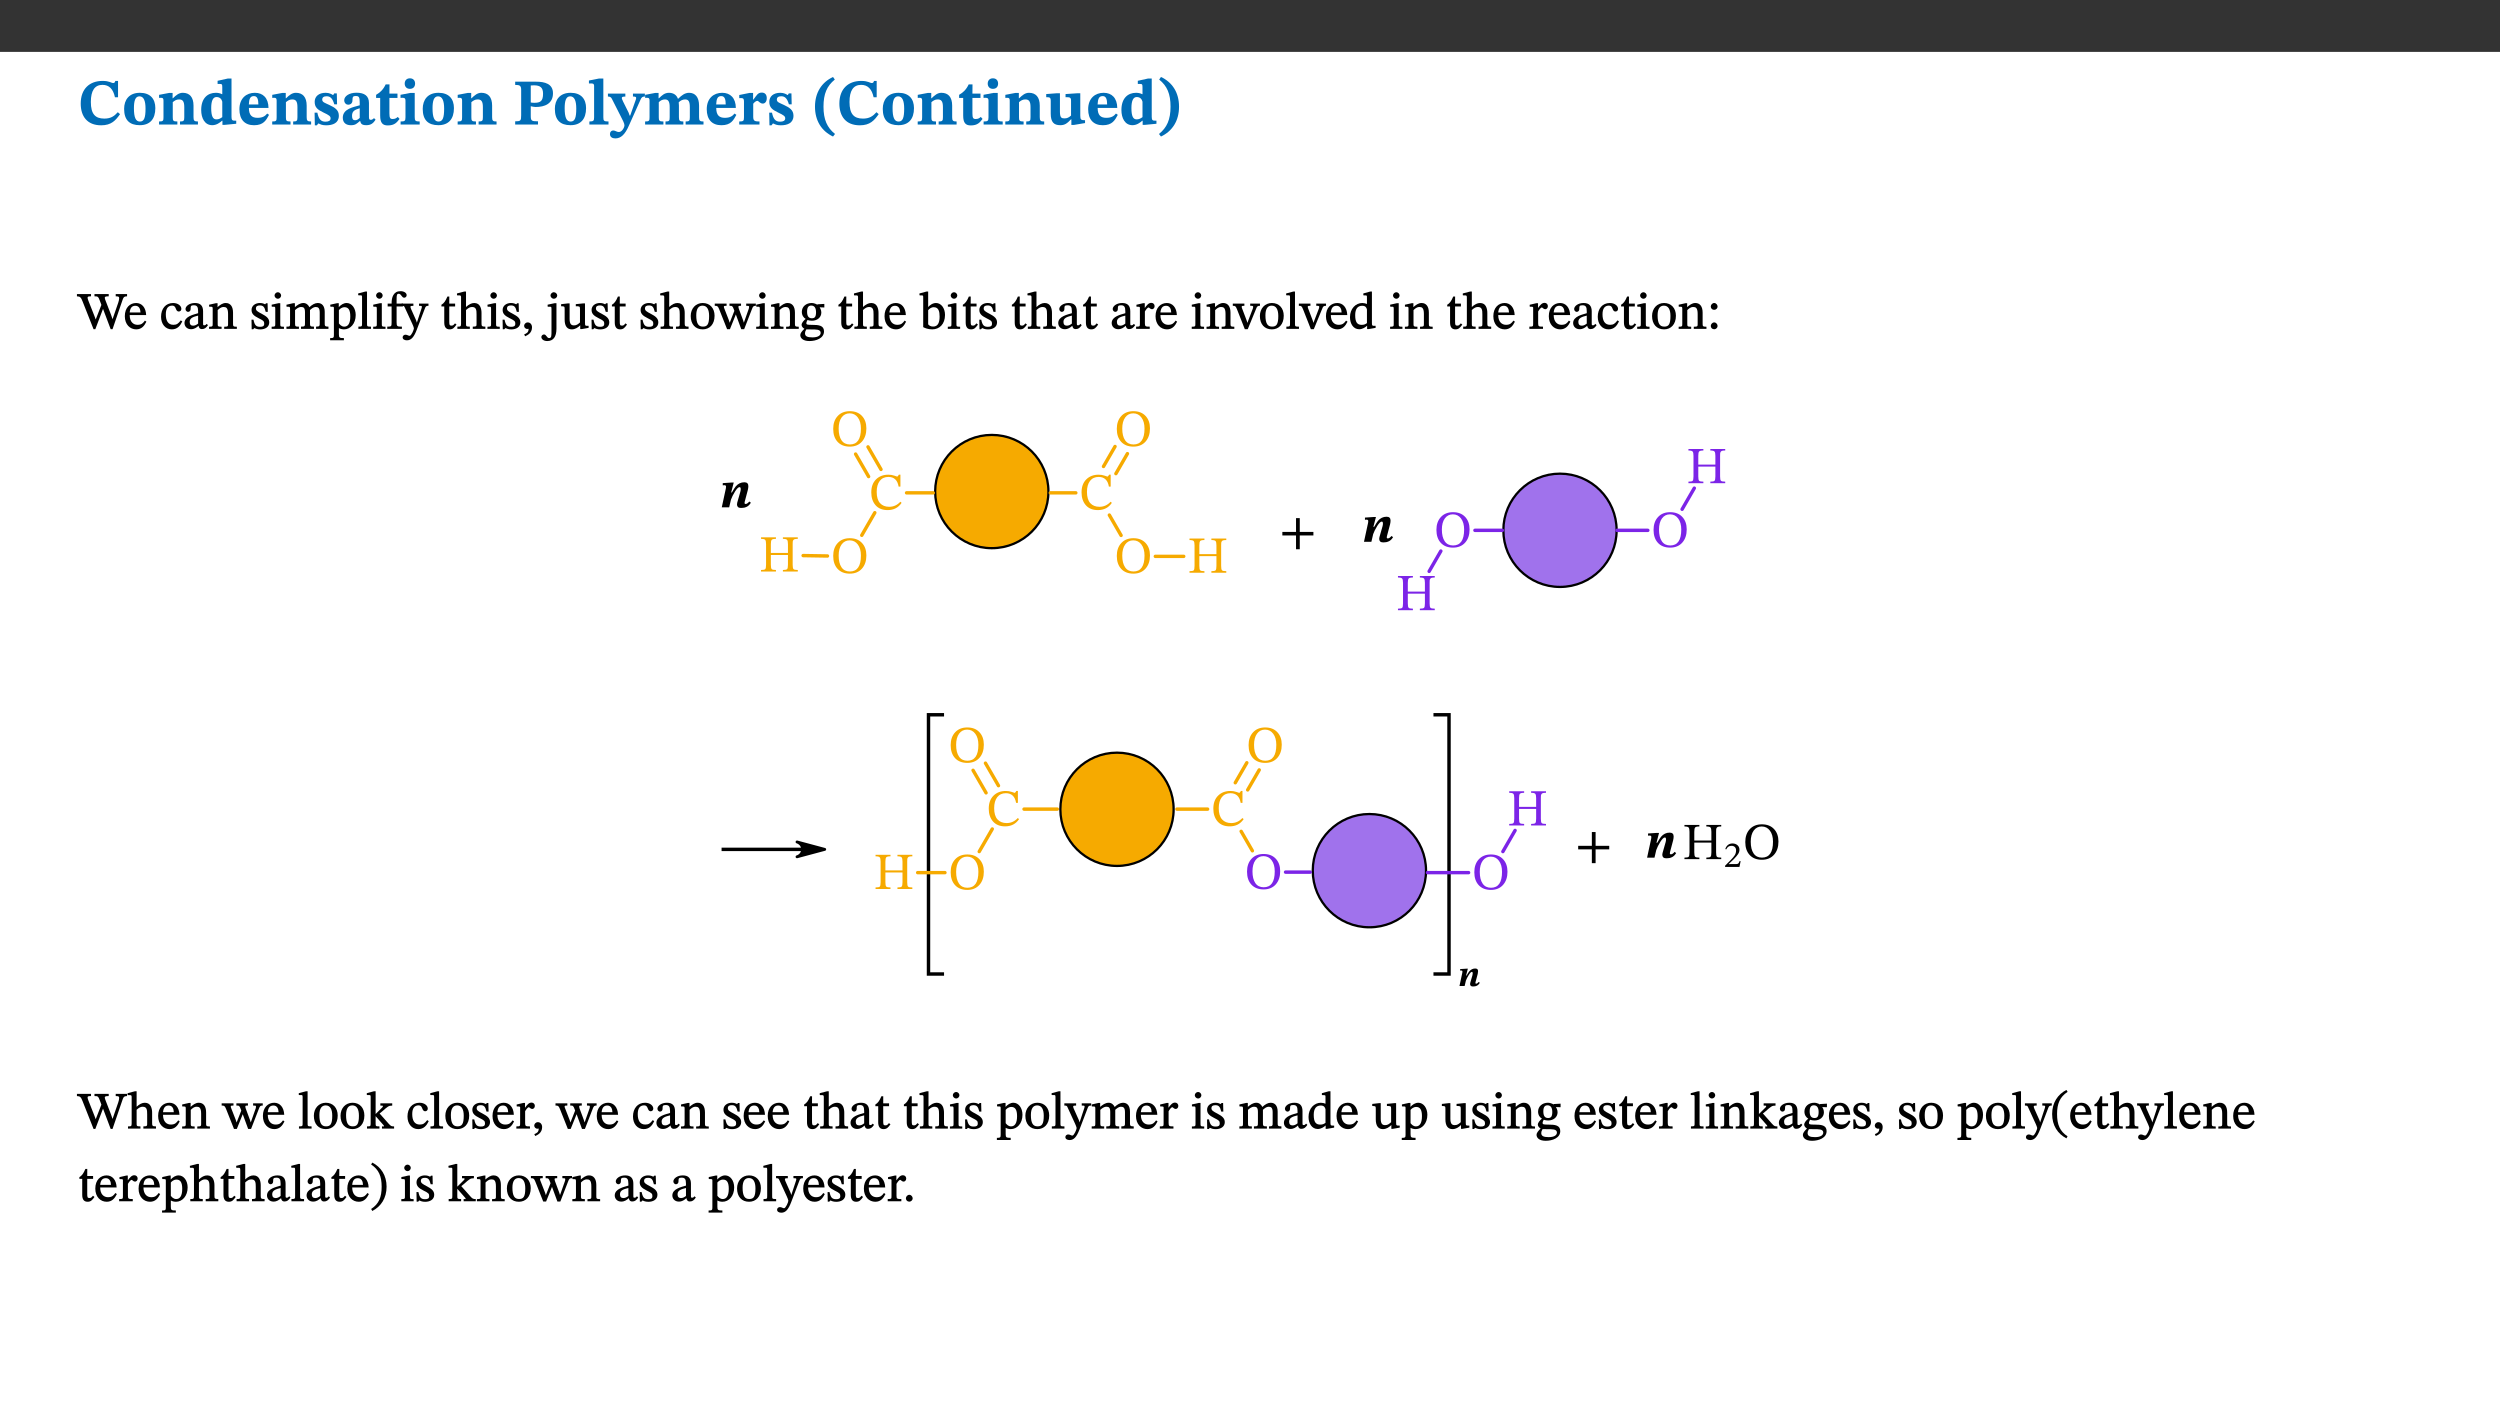 ﻿<?xml version="1.0" encoding="utf-8"?>
<svg xmlns="http://www.w3.org/2000/svg" xmlns:xlink="http://www.w3.org/1999/xlink" viewBox="0 0 960 540" version="1.1">
  <rect x="0" y="0" width="960" height="540" fill="#333333" stroke="none"/>
  <defs>
    <g>
      <symbol overflow="visible" id="glyph0-0">
        <path style="stroke:none;" d="M 7.938 -4.281 L 7.938 -4.688 C 7.938 -7.391 11.922 -9.312 11.922 -12.953 C 11.922 -15.531 9.766 -16.75 7.328 -16.75 C 4.828 -16.75 3.125 -15.234 3.125 -13.234 C 3.125 -12.062 3.594 -11.422 4.391 -11.422 C 4.984 -11.422 5.5 -11.828 5.5 -12.594 C 5.5 -13.531 4.984 -13.562 4.984 -14.375 C 4.984 -15.141 5.656 -15.641 7.109 -15.641 C 8.703 -15.641 9.688 -14.844 9.688 -12.891 C 9.688 -9.062 6.938 -8.156 6.938 -4.938 L 6.938 -4.219 L 7.938 -4.219 Z M 8.875 -1.266 C 8.875 -2.031 8.344 -2.828 7.484 -2.828 C 6.562 -2.828 6.016 -2.062 6.016 -1.266 C 6.016 -0.453 6.5 0.203 7.453 0.203 C 8.344 0.203 8.875 -0.469 8.875 -1.266 Z M 14.75 4.109 L 14.75 -19.625 L 0.25 -19.625 L 0.25 4.188 L 14.75 4.188 Z M 13.453 2.703 L 1.516 2.703 L 1.516 -18.188 L 13.453 -18.188 Z M 13.453 2.703 " />
      </symbol>
      <symbol overflow="visible" id="glyph0-1">
        <path style="stroke:none;" d="M 15.359 -4.734 C 13.922 -3.141 12.594 -2.281 10.156 -2.281 C 6.672 -2.281 5 -4.047 5 -8.672 C 5 -13.016 6.469 -15.234 9.469 -15.234 C 12 -15.234 13.578 -13.656 14.25 -10.484 L 15.438 -10.484 L 15.438 -16.75 L 14.391 -16.75 C 14.281 -16.281 14.125 -15.938 13.578 -15.938 C 12.844 -15.938 12.141 -16.75 9.516 -16.75 C 4.531 -16.75 1.109 -13.734 1.109 -8.031 C 1.109 -3.219 3.547 0.297 8.953 0.297 C 12.906 0.297 14.516 -1.594 16.203 -3.984 Z M 15.359 -4.734 " />
      </symbol>
      <symbol overflow="visible" id="glyph0-2">
        <path style="stroke:none;" d="M 6.859 -12.188 C 2.703 -12.188 0.797 -9.484 0.797 -6.016 C 0.797 -1.703 2.906 0.25 6.797 0.25 C 10.688 0.25 12.781 -2.062 12.781 -6.297 C 12.781 -9.859 10.828 -12.188 6.859 -12.188 Z M 6.672 -10.828 C 8.297 -10.828 9.016 -9.188 9.016 -6.094 C 9.016 -2.672 8.5 -1.141 6.859 -1.141 C 5.25 -1.141 4.562 -2.719 4.562 -6.266 C 4.562 -9.094 5.078 -10.828 6.672 -10.828 Z M 6.672 -10.828 " />
      </symbol>
      <symbol overflow="visible" id="glyph0-3">
        <path style="stroke:none;" d="M 13.859 -7.266 C 13.859 -10.531 12.344 -12.188 9.734 -12.188 C 8.25 -12.188 7.188 -11.297 5.953 -10.094 L 5.828 -10.094 L 5.828 -12.125 L 4.453 -12.125 L 0.641 -11.406 L 0.641 -10.234 C 0.641 -10.234 0.891 -10.266 1.312 -10.266 C 2 -10.266 2.328 -10.141 2.328 -9.219 L 2.328 -2.844 C 2.328 -1.484 2.25 -1.172 0.625 -1.172 L 0.625 0 L 7.656 0 L 7.656 -1.172 C 6.016 -1.172 5.891 -1.484 5.891 -2.844 L 5.891 -8.594 C 6.609 -9.188 7.281 -9.641 8.297 -9.641 C 9.609 -9.641 10.312 -9.047 10.312 -6.719 L 10.312 -2.844 C 10.312 -1.469 10.141 -1.172 8.672 -1.172 L 8.672 0 L 15.562 0 L 15.562 -1.172 C 14.125 -1.172 13.859 -1.484 13.859 -2.844 Z M 13.859 -7.266 " />
      </symbol>
      <symbol overflow="visible" id="glyph0-4">
        <path style="stroke:none;" d="M 14.25 -0.375 L 14.25 -1.484 L 13.734 -1.484 C 12.812 -1.484 12.438 -1.641 12.438 -2.906 L 12.438 -17.672 L 11.047 -17.672 L 7.094 -16.797 L 7.094 -15.594 C 7.094 -15.594 7.562 -15.594 7.812 -15.594 C 8.75 -15.594 8.891 -15.469 8.891 -14.375 L 8.891 -11.641 L 8.828 -11.641 C 8 -12.047 7.188 -12.188 6.422 -12.188 C 3.297 -12.188 0.797 -10.141 0.797 -5.578 C 0.797 -2.406 2.188 0.25 5.031 0.25 C 6.672 0.25 7.906 -0.672 8.797 -1.469 L 8.953 -1.469 L 8.953 0.125 L 9.812 0.125 L 14.25 -0.297 Z M 8.891 -2.844 C 8.078 -2.281 7.578 -1.984 6.609 -1.984 C 5.297 -1.984 4.641 -3.203 4.641 -6.312 C 4.641 -9.297 5.406 -10.562 6.672 -10.562 C 8.031 -10.562 8.672 -9.672 8.891 -8.766 Z M 8.891 -2.844 " />
      </symbol>
      <symbol overflow="visible" id="glyph0-5">
        <path style="stroke:none;" d="M 11.469 -4.219 C 10.656 -3.203 9.672 -2.578 7.734 -2.578 C 5.625 -2.578 4.438 -3.547 4.438 -6.375 L 11.969 -6.375 C 11.922 -10.188 9.859 -12.188 6.734 -12.188 C 3.516 -12.188 0.797 -10.141 0.797 -5.875 C 0.797 -1.938 2.797 0.266 6.422 0.266 C 10.094 0.266 11.078 -1.703 12.172 -3.719 Z M 4.406 -7.609 C 4.516 -10.016 5 -10.922 6.391 -10.922 C 7.703 -10.922 8.078 -9.641 8.078 -7.703 L 4.406 -7.703 Z M 4.406 -7.609 " />
      </symbol>
      <symbol overflow="visible" id="glyph0-6">
        <path style="stroke:none;" d="M 0.891 -4.453 L 0.984 0.297 L 1.766 0.297 L 2.297 -0.391 L 2.484 -0.391 C 3.125 -0.078 3.797 0.297 5.328 0.297 C 7.875 0.297 10.203 -0.562 10.203 -3.375 C 10.203 -5.594 8.672 -6.5 6.547 -7.516 C 4.812 -8.344 3.812 -8.547 3.812 -9.609 C 3.812 -10.328 4.312 -10.859 5.484 -10.859 C 6.812 -10.859 7.75 -10.203 8.453 -7.75 L 9.516 -7.75 L 9.422 -11.969 L 8.422 -11.969 L 8.047 -11.344 L 7.906 -11.344 C 7.516 -11.594 6.609 -12.188 5.156 -12.188 C 2.484 -12.188 0.922 -10.797 0.922 -8.719 C 0.922 -6.547 2.109 -5.672 4.219 -4.656 C 6.547 -3.562 7.031 -3.172 7.031 -2.375 C 7.031 -1.438 6.219 -1.094 5.062 -1.094 C 3.266 -1.094 2.453 -2.125 1.953 -4.562 L 0.875 -4.562 Z M 0.891 -4.453 " />
      </symbol>
      <symbol overflow="visible" id="glyph0-7">
        <path style="stroke:none;" d="M 7.484 -1.391 C 7.703 -0.25 8.203 0.25 9.844 0.25 C 11.703 0.25 12.547 -0.562 13.406 -1.859 L 12.812 -2.453 C 12.438 -2.078 12.016 -1.812 11.625 -1.812 C 11.109 -1.812 10.859 -1.906 10.859 -2.906 L 10.859 -8.281 C 10.859 -11 9.141 -12.219 6.047 -12.219 C 3.172 -12.219 1.359 -10.828 1.359 -9.344 C 1.359 -8.234 2.156 -7.609 2.875 -7.609 C 3.734 -7.609 4.516 -8.125 4.516 -9.266 C 4.516 -10.688 4.781 -10.953 5.781 -10.953 C 6.969 -10.953 7.312 -10.578 7.312 -8.469 L 7.312 -7.391 C 4.953 -6.688 0.812 -6.078 0.812 -2.625 C 0.812 -0.625 2.125 0.266 3.938 0.266 C 5.656 0.266 6.188 -0.344 7.328 -1.312 L 7.484 -1.312 Z M 7.312 -2.547 C 6.594 -1.859 6.141 -1.656 5.5 -1.656 C 4.734 -1.656 4.359 -2.109 4.359 -3.328 C 4.359 -5.172 5.375 -5.656 7.312 -6.25 Z M 7.312 -2.547 " />
      </symbol>
      <symbol overflow="visible" id="glyph0-8">
        <path style="stroke:none;" d="M 8.844 -2.922 C 8.25 -2.422 7.828 -2.125 6.859 -2.125 C 5.922 -2.125 5.625 -2.5 5.625 -4.312 L 5.625 -10.203 L 8.719 -10.203 L 8.719 -11.891 L 5.625 -11.891 L 5.656 -15.406 L 4.188 -15.406 C 3.172 -13.234 1.906 -12.234 0.516 -11.406 L 0.516 -10.203 L 2.078 -10.203 L 2.078 -3.438 C 2.078 -0.594 3.047 0.344 4.984 0.344 C 7.578 0.344 8.453 -0.766 9.516 -2.156 Z M 8.844 -2.922 " />
      </symbol>
      <symbol overflow="visible" id="glyph0-9">
        <path style="stroke:none;" d="M 7.781 -1.172 C 6.125 -1.172 5.875 -1.438 5.875 -2.875 L 5.875 -12.125 L 4.141 -12.125 L 0.422 -11.422 L 0.422 -10.234 C 0.422 -10.234 0.719 -10.266 1.062 -10.266 C 1.812 -10.266 2.328 -10.234 2.328 -9.125 L 2.328 -2.797 C 2.328 -1.391 2.062 -1.172 0.453 -1.172 L 0.453 0 L 7.781 0 Z M 4.016 -17.75 C 2.75 -17.75 2.031 -16.875 2.031 -15.719 C 2.031 -14.547 2.781 -13.703 4.016 -13.703 C 5.328 -13.703 6.016 -14.547 6.016 -15.734 C 6.016 -16.875 5.328 -17.75 4.016 -17.75 Z M 4.016 -17.75 " />
      </symbol>
      <symbol overflow="visible" id="glyph0-10">
        <path style="stroke:none;" d="M 0.875 -16.359 L 0.875 -15.219 C 2.609 -15.219 3.172 -14.938 3.172 -13.328 L 3.172 -3.516 C 3.172 -1.469 2.969 -1.234 0.875 -1.234 L 0.875 0 L 9.641 0 L 9.641 -1.234 C 7.094 -1.234 6.859 -1.438 6.859 -3.438 L 6.859 -7.031 C 7.406 -6.906 8.125 -6.734 8.719 -6.734 C 12.234 -6.734 15.391 -8 15.391 -12 C 15.391 -15.641 12.266 -16.453 8.875 -16.453 L 0.875 -16.453 Z M 6.859 -15 C 7.359 -15.047 7.625 -15.062 8.078 -15.062 C 10.609 -15.062 11.578 -14.094 11.578 -11.828 C 11.578 -8.875 10.453 -8.344 8.172 -8.344 C 7.453 -8.344 7.219 -8.422 6.859 -8.469 Z M 6.859 -15 " />
      </symbol>
      <symbol overflow="visible" id="glyph0-11">
        <path style="stroke:none;" d="M 7.812 -1.172 C 6.016 -1.172 5.828 -1.438 5.828 -2.844 L 5.828 -17.672 L 4.188 -17.672 L 0.297 -16.906 L 0.297 -15.766 C 0.297 -15.766 0.672 -15.781 1.062 -15.781 C 1.688 -15.781 2.281 -15.766 2.281 -14.812 L 2.281 -2.844 C 2.281 -1.484 2.109 -1.172 0.469 -1.172 L 0.469 0 L 7.812 0 Z M 7.812 -1.172 " />
      </symbol>
      <symbol overflow="visible" id="glyph0-12">
        <path style="stroke:none;" d="M 13.672 -11.891 L 9.094 -11.891 L 9.094 -10.75 C 9.859 -10.75 10.328 -10.656 10.328 -10.234 C 10.328 -10.141 10.312 -9.969 10.266 -9.766 L 8.031 -3.438 L 7.828 -3.438 L 7.406 -4.609 L 5.172 -9.094 L 5.172 -9.172 C 5 -9.516 4.812 -9.844 4.812 -10.141 C 4.812 -10.609 5.109 -10.734 6.172 -10.734 L 6.172 -11.891 L -0.516 -11.891 L -0.516 -10.75 C 0.297 -10.75 0.719 -10.453 0.984 -9.906 L 4.531 -2.906 C 5 -1.984 5.828 -0.469 5.828 0.25 C 5.828 1.219 4.828 2.875 3.688 2.875 C 2.828 2.875 2.359 2.281 1.484 2.281 C 0.797 2.281 0.266 2.828 0.266 3.641 C 0.266 4.812 1.172 5.328 2.328 5.328 C 4.484 5.328 6.078 3.797 7.578 0.328 L 12 -9.547 C 12.391 -10.453 12.719 -10.75 13.672 -10.75 Z M 13.672 -11.891 " />
      </symbol>
      <symbol overflow="visible" id="glyph0-13">
        <path style="stroke:none;" d="M 13.609 -7.266 C 13.609 -7.734 13.578 -8.172 13.531 -8.547 C 14.172 -9.188 15.062 -9.641 15.984 -9.641 C 17.156 -9.641 17.797 -9.047 17.797 -6.719 L 17.797 -2.844 C 17.797 -1.469 17.641 -1.172 16.188 -1.172 L 16.188 0 L 23.047 0 L 23.047 -1.172 C 21.609 -1.172 21.344 -1.484 21.344 -2.844 L 21.344 -7.266 C 21.344 -10.531 19.844 -12.188 17.516 -12.188 C 15.859 -12.188 14.578 -11.156 13.375 -9.938 L 13.203 -9.938 C 12.688 -11.453 11.375 -12.188 9.781 -12.188 C 8.047 -12.188 7.016 -11.125 5.953 -10.094 L 5.797 -10.094 L 5.797 -12.125 L 4.453 -12.125 L 0.641 -11.406 L 0.641 -10.234 C 0.641 -10.234 0.891 -10.266 1.312 -10.266 C 2 -10.266 2.328 -10.141 2.328 -9.219 L 2.328 -2.844 C 2.328 -1.484 2.25 -1.172 0.625 -1.172 L 0.625 0 L 7.656 0 L 7.656 -1.172 C 6.016 -1.172 5.875 -1.484 5.875 -2.844 L 5.875 -8.578 C 6.547 -9.25 7.328 -9.641 8.234 -9.641 C 9.391 -9.641 10.062 -9.047 10.062 -6.719 L 10.062 -2.844 C 10.062 -1.469 9.938 -1.172 8.453 -1.172 L 8.453 0 L 15.312 0 L 15.312 -1.172 C 13.875 -1.172 13.609 -1.484 13.609 -2.844 Z M 13.609 -7.266 " />
      </symbol>
      <symbol overflow="visible" id="glyph0-14">
        <path style="stroke:none;" d="M 5.828 -12.125 L 4.406 -12.125 L 0.516 -11.344 L 0.516 -10.141 C 0.516 -10.141 0.797 -10.156 1.281 -10.156 C 2.156 -10.156 2.328 -9.734 2.328 -8.844 L 2.328 -2.781 C 2.328 -1.391 2.109 -1.172 0.5 -1.172 L 0.5 0 L 8.281 0 L 8.281 -1.172 C 6.516 -1.172 5.875 -1.344 5.875 -2.953 L 5.875 -8 C 6.438 -8.656 6.969 -9.094 7.516 -9.094 C 7.906 -9.094 8.469 -8.047 9.562 -8.047 C 10.312 -8.047 11.078 -8.703 11.078 -10.141 C 11.078 -11.406 10.453 -12.266 9.172 -12.266 C 7.609 -12.266 7.234 -11.25 5.922 -9.547 L 5.828 -9.547 Z M 5.828 -12.125 " />
      </symbol>
      <symbol overflow="visible" id="glyph0-15">
        <path style="stroke:none;" d="M 1.734 -6.859 C 1.734 -1.406 4.312 2.547 8.656 4.609 L 9.422 3.625 C 6.391 1.188 5 -1.891 5 -6.859 C 5 -11.797 6.312 -14.812 9.344 -17.266 L 8.656 -18.266 C 4.312 -16.234 1.734 -12.266 1.734 -6.859 Z M 1.734 -6.859 " />
      </symbol>
      <symbol overflow="visible" id="glyph0-16">
        <path style="stroke:none;" d="M 15.234 -1.656 L 15.094 -1.656 C 13.75 -1.656 13.406 -1.859 13.406 -3.422 L 13.406 -12.016 L 12.391 -12.016 L 7.75 -11.703 L 7.75 -10.5 C 9.391 -10.5 9.859 -10.5 9.859 -9.062 L 9.859 -3.438 C 8.953 -2.672 8.375 -2.359 7.328 -2.359 C 6.266 -2.359 5.594 -2.547 5.594 -4.906 L 5.594 -12.016 L 4.438 -12.016 L 0.328 -11.703 L 0.328 -10.5 C 1.656 -10.484 2.062 -10.5 2.062 -8.969 L 2.062 -4.188 C 2.062 -0.922 3.25 0.25 5.719 0.25 C 7.391 0.25 8.281 -0.344 9.844 -2 L 9.984 -2 L 9.984 0.156 L 10.953 0.156 L 15.234 -0.562 Z M 15.234 -1.656 " />
      </symbol>
      <symbol overflow="visible" id="glyph0-17">
        <path style="stroke:none;" d="M 8.25 -6.859 C 8.25 -12.266 5.672 -16.234 1.312 -18.266 L 0.625 -17.266 C 3.672 -14.812 4.984 -11.797 4.984 -6.859 C 4.984 -1.891 3.594 1.188 0.547 3.625 L 1.312 4.609 C 5.672 2.547 8.25 -1.406 8.25 -6.859 Z M 8.25 -6.859 " />
      </symbol>
      <symbol overflow="visible" id="glyph1-0">
        <path style="stroke:none;" d="M 6.5 -3.5 L 6.5 -3.828 C 6.5 -6 9.703 -7.547 9.703 -10.484 C 9.703 -12.547 7.844 -13.594 5.891 -13.594 C 3.891 -13.594 2.375 -12.312 2.375 -10.703 C 2.375 -9.766 2.891 -9.188 3.531 -9.188 C 4 -9.188 4.547 -9.562 4.547 -10.188 C 4.547 -10.938 4.125 -10.953 4.125 -11.609 C 4.125 -12.234 4.547 -12.578 5.719 -12.578 C 7 -12.578 7.656 -12 7.656 -10.422 C 7.656 -7.344 5.438 -6.609 5.438 -4.031 L 5.438 -3.391 L 6.5 -3.391 Z M 7.25 -1.078 C 7.25 -1.688 6.719 -2.391 6.016 -2.391 C 5.281 -2.391 4.703 -1.719 4.703 -1.078 C 4.703 -0.422 5.219 0.156 6 0.156 C 6.719 0.156 7.25 -0.438 7.25 -1.078 Z M 11.969 3.25 L 11.969 -15.891 L 0.062 -15.891 L 0.062 3.359 L 11.969 3.359 Z M 10.812 2.047 L 1.328 2.047 L 1.328 -14.625 L 10.672 -14.625 L 10.672 2.047 Z M 10.812 2.047 " />
      </symbol>
      <symbol overflow="visible" id="glyph1-1">
        <path style="stroke:none;" d="M 18.781 -13.344 L 14.547 -13.344 L 14.547 -12.484 C 15.594 -12.484 15.875 -12.375 15.875 -11.781 C 15.875 -11.281 15.719 -10.672 15.516 -10.047 L 13.281 -3.562 L 13.375 -3.562 L 12.75 -5.406 L 10.672 -10.781 C 10.531 -11.141 10.344 -11.609 10.344 -11.938 C 10.344 -12.375 10.734 -12.484 11.859 -12.484 L 11.859 -13.344 L 6.391 -13.344 L 6.391 -12.484 C 7.672 -12.484 7.844 -12.453 8.484 -10.719 L 9.047 -9.188 L 6.828 -3.5 L 6.906 -3.5 L 6.328 -5.047 L 4.031 -10.859 C 3.828 -11.375 3.75 -11.719 3.75 -11.953 C 3.75 -12.375 3.922 -12.484 5.062 -12.484 L 5.062 -13.344 L -0.344 -13.344 L -0.344 -12.484 C 0.844 -12.453 1.234 -12.109 1.859 -10.438 L 6.031 0.125 L 6.719 0.125 L 9.719 -7.797 L 9.625 -7.797 L 12.609 0.125 L 13.328 0.125 L 17.219 -11.234 C 17.578 -12.25 17.844 -12.469 18.906 -12.484 L 18.906 -13.344 Z M 18.781 -13.344 " />
      </symbol>
      <symbol overflow="visible" id="glyph1-2">
        <path style="stroke:none;" d="M 8.172 -3.062 C 7.531 -2.234 7.016 -1.547 5.406 -1.547 C 3.812 -1.547 2.406 -2.672 2.406 -5.297 L 8.719 -5.297 C 8.609 -8.203 7.047 -9.922 4.875 -9.922 C 2.547 -9.922 0.531 -8.188 0.531 -4.859 C 0.531 -1.656 2.531 0.203 4.922 0.203 C 6.969 0.203 8.047 -1.172 8.812 -2.75 L 8.234 -3.172 Z M 2.391 -6.156 C 2.547 -8.016 3.234 -8.859 4.578 -8.859 C 6 -8.859 6.516 -7.625 6.547 -6.297 L 2.406 -6.297 Z M 2.391 -6.156 " />
      </symbol>
      <symbol overflow="visible" id="glyph1-3">
        <path style="stroke:none;" d="M 8.031 -3.172 C 7.125 -2.016 6.547 -1.547 5.266 -1.547 C 3.203 -1.547 2.344 -3.125 2.344 -5.562 C 2.344 -7.844 3.203 -8.922 4.828 -8.922 C 6.531 -8.922 5.875 -6.656 7.344 -6.656 C 7.906 -6.656 8.312 -7.094 8.312 -7.672 C 8.312 -8.828 7.031 -9.922 5.156 -9.922 C 2.297 -9.922 0.516 -7.75 0.516 -4.625 C 0.516 -1.859 2.156 0.203 4.641 0.203 C 6.766 0.203 7.875 -1.172 8.672 -2.844 L 8.094 -3.266 Z M 8.031 -3.172 " />
      </symbol>
      <symbol overflow="visible" id="glyph1-4">
        <path style="stroke:none;" d="M 6 -1.359 C 6.109 -0.484 6.453 0.094 7.328 0.094 C 8.344 0.094 8.906 -0.359 9.641 -1.422 L 9.156 -1.906 C 8.812 -1.516 8.625 -1.359 8.25 -1.359 C 7.828 -1.359 7.766 -1.375 7.766 -2.188 L 7.766 -6.719 C 7.766 -8.781 6.828 -9.922 4.656 -9.922 C 2.484 -9.922 1.016 -8.703 1.016 -7.594 C 1.016 -6.938 1.594 -6.516 1.984 -6.516 C 2.547 -6.516 2.984 -6.938 2.984 -7.547 C 2.984 -8.75 3.062 -9.047 4.203 -9.047 C 5.406 -9.047 5.859 -8.5 5.859 -6.766 L 5.859 -6 C 4.281 -5.5 0.625 -4.844 0.625 -2.219 C 0.625 -0.938 1.594 0.141 3.125 0.141 C 4.406 0.141 5.203 -0.453 6.094 -1.234 L 6.016 -1.234 Z M 5.891 -2.047 C 5.219 -1.5 4.609 -1.219 3.938 -1.219 C 3.094 -1.219 2.625 -1.688 2.625 -2.688 C 2.625 -4.25 4.188 -4.656 5.859 -5.078 L 5.859 -2.016 Z M 5.891 -2.047 " />
      </symbol>
      <symbol overflow="visible" id="glyph1-5">
        <path style="stroke:none;" d="M 9.703 -6.234 C 9.703 -8.531 8.719 -9.922 6.906 -9.922 C 5.656 -9.922 4.688 -9.156 3.641 -8.25 L 3.75 -8.25 L 3.766 -9.859 L 3.188 -9.859 L 0.516 -9.266 L 0.516 -8.562 L 0.734 -8.484 C 0.734 -8.484 0.859 -8.484 1.188 -8.484 C 1.734 -8.484 1.891 -8.453 1.891 -7.734 L 1.891 -2.125 C 1.891 -1.016 1.969 -0.812 0.5 -0.812 L 0.5 0 L 5.312 0 L 5.312 -0.812 C 3.766 -0.812 3.812 -1.016 3.812 -2.125 L 3.812 -7.188 C 4.359 -7.703 5.016 -8.391 6.094 -8.391 C 7 -8.391 7.797 -8.125 7.797 -5.734 L 7.797 -2.125 C 7.797 -1.016 7.875 -0.812 6.312 -0.812 L 6.312 0 L 11.172 0 L 11.172 -0.812 C 9.719 -0.812 9.703 -1.016 9.703 -2.125 Z M 9.703 -6.234 " />
      </symbol>
      <symbol overflow="visible" id="glyph1-6">
        <path style="stroke:none;" d="M 0.641 -3.391 L 0.703 0.156 L 1.297 0.156 L 1.719 -0.297 C 2.234 -0.078 2.828 0.219 3.984 0.219 C 5.781 0.219 7.453 -0.625 7.453 -2.484 C 7.453 -3.969 6.438 -4.797 4.625 -5.75 C 2.953 -6.609 2.328 -7.016 2.328 -7.797 C 2.328 -8.688 2.906 -8.984 3.828 -8.984 C 5.047 -8.984 5.641 -8.531 6.094 -6.516 L 6.891 -6.516 L 6.812 -9.828 L 6.219 -9.828 L 5.875 -9.406 L 5.938 -9.406 C 5.438 -9.641 4.844 -9.922 3.844 -9.922 C 2.125 -9.922 0.656 -8.906 0.656 -7.266 C 0.656 -5.797 1.516 -5.016 3.328 -4.109 L 3.422 -4.062 C 5.281 -3.141 5.516 -2.891 5.516 -1.953 C 5.516 -1.016 4.938 -0.781 3.938 -0.781 C 2.469 -0.781 1.828 -1.328 1.391 -3.531 L 0.641 -3.531 Z M 0.641 -3.391 " />
      </symbol>
      <symbol overflow="visible" id="glyph1-7">
        <path style="stroke:none;" d="M 2.891 -14.062 C 2.188 -14.062 1.609 -13.406 1.609 -12.812 C 1.609 -12.188 2.219 -11.547 2.891 -11.547 C 3.578 -11.547 4.141 -12.188 4.141 -12.812 C 4.141 -13.406 3.578 -14.062 2.891 -14.062 Z M 5.125 -0.812 C 3.781 -0.812 3.812 -0.969 3.812 -2.125 L 3.812 -9.859 L 3.172 -9.859 L 0.516 -9.281 L 0.516 -8.594 L 0.734 -8.5 C 0.734 -8.5 0.875 -8.5 1.156 -8.5 C 1.734 -8.5 1.891 -8.547 1.891 -7.688 L 1.891 -2.125 C 1.891 -1 1.969 -0.812 0.5 -0.812 L 0.5 0 L 5.234 0 L 5.234 -0.812 Z M 5.125 -0.812 " />
      </symbol>
      <symbol overflow="visible" id="glyph1-8">
        <path style="stroke:none;" d="M 3.766 -7.156 C 4.344 -7.688 5.141 -8.391 6.172 -8.391 C 7.094 -8.391 7.625 -8.062 7.625 -6.375 L 7.625 -2.438 C 7.625 -1.031 7.656 -0.844 6.094 -0.844 L 6.094 0 L 11.078 0 L 11.078 -0.844 C 9.516 -0.844 9.547 -1.062 9.547 -2.438 L 9.547 -7.219 C 10.156 -7.75 10.891 -8.391 11.719 -8.391 C 12.656 -8.391 13.281 -8.062 13.281 -6.25 L 13.281 -2.438 C 13.281 -1.219 13.375 -0.844 11.875 -0.844 L 11.875 0 L 16.641 0 L 16.641 -0.844 C 15.141 -0.844 15.203 -1.172 15.203 -2.438 L 15.203 -6.5 C 15.203 -8.906 14.062 -9.922 12.516 -9.922 C 11.453 -9.922 10.344 -9.297 9.281 -8.266 L 9.344 -8.266 C 8.984 -9.078 8.188 -9.922 7.047 -9.922 C 5.703 -9.922 4.688 -9.141 3.641 -8.25 L 3.75 -8.25 L 3.75 -9.859 L 3.141 -9.859 L 0.516 -9.266 L 0.516 -8.562 L 0.734 -8.484 C 0.734 -8.484 0.891 -8.484 1.188 -8.484 C 1.75 -8.484 1.891 -8.422 1.891 -7.703 L 1.891 -2.125 C 1.891 -0.938 1.891 -0.844 0.5 -0.844 L 0.5 0 L 5.297 0 L 5.297 -0.844 C 3.938 -0.844 3.812 -0.938 3.812 -2.047 L 3.812 -7.172 Z M 3.766 -7.156 " />
      </symbol>
      <symbol overflow="visible" id="glyph1-9">
        <path style="stroke:none;" d="M 3.5 -9.859 L 3.016 -9.859 L 0.359 -9.281 L 0.359 -8.594 L 0.578 -8.5 C 0.578 -8.5 0.875 -8.5 1.141 -8.5 C 1.797 -8.5 1.75 -8.359 1.75 -7.609 L 1.75 2.25 C 1.75 3.359 1.688 3.562 0.297 3.562 L 0.297 4.375 L 5.594 4.375 L 5.594 3.547 C 3.922 3.547 3.672 3.422 3.672 2.125 L 3.672 -0.359 L 3.578 -0.359 C 4.109 0 4.875 0.203 5.641 0.203 C 8.031 0.203 10.125 -1.938 10.125 -5.312 C 10.125 -7.922 8.625 -9.922 6.656 -9.922 C 5.484 -9.922 4.422 -9.266 3.484 -8.188 L 3.625 -8.188 L 3.625 -9.859 Z M 3.625 -7.125 C 4 -7.625 4.781 -8.312 5.844 -8.312 C 7.312 -8.312 8.047 -7.266 8.047 -4.766 C 8.047 -1.984 7.125 -0.844 5.734 -0.844 C 4.625 -0.844 4 -1.688 3.672 -2.078 L 3.672 -7.172 Z M 3.625 -7.125 " />
      </symbol>
      <symbol overflow="visible" id="glyph1-10">
        <path style="stroke:none;" d="M 5.172 -0.844 C 3.75 -0.844 3.766 -0.969 3.766 -2.125 L 3.766 -14.328 L 3.141 -14.328 L 0.375 -13.594 L 0.375 -12.953 L 0.594 -12.875 C 0.594 -12.875 0.812 -12.875 1.156 -12.875 C 1.656 -12.875 1.859 -12.953 1.859 -12.125 L 1.859 -2.125 C 1.859 -1.016 1.906 -0.844 0.453 -0.844 L 0.453 0 L 5.297 0 L 5.297 -0.844 Z M 5.172 -0.844 " />
      </symbol>
      <symbol overflow="visible" id="glyph1-11">
        <path style="stroke:none;" d="M 0.375 -9.547 L 0.375 -8.594 L 1.891 -8.594 L 1.891 -2.484 C 1.891 -0.938 1.812 -0.844 0.219 -0.844 L 0.219 0 L 5.844 0 L 5.844 -0.844 C 4.062 -0.844 3.812 -0.938 3.812 -2.484 L 3.812 -8.594 L 6.234 -8.594 L 6.234 -9.688 L 3.812 -9.688 L 3.812 -11.312 C 3.812 -12.984 3.906 -13.469 4.641 -13.469 C 5.641 -13.469 5.734 -11.953 6.734 -11.953 C 7.188 -11.953 7.672 -12.344 7.672 -12.922 C 7.672 -13.828 6.609 -14.469 5.312 -14.469 C 3.922 -14.469 3.109 -13.891 2.562 -12.969 C 2.047 -12.047 1.891 -11.062 1.891 -9.688 L 0.375 -9.688 Z M 0.375 -9.547 " />
      </symbol>
      <symbol overflow="visible" id="glyph1-12">
        <path style="stroke:none;" d="M 9.828 -9.688 L 6.297 -9.688 L 6.297 -8.844 C 7.094 -8.844 7.406 -8.859 7.406 -8.469 C 7.406 -8.312 7.344 -8.125 7.312 -7.969 L 5.438 -2.266 L 5.5 -2.266 L 5.234 -3.172 L 3.281 -7.547 C 3.172 -7.828 3.016 -8.172 3.016 -8.406 C 3.016 -8.766 3.125 -8.828 4.141 -8.828 L 4.141 -9.688 L -0.375 -9.688 L -0.375 -8.844 C 0.484 -8.844 0.625 -8.703 0.812 -8.25 L 3.75 -1.859 C 3.984 -1.312 4.344 -0.484 4.344 -0.219 C 4.344 0.359 3.344 2.688 2.703 2.688 C 2.219 2.688 1.797 2.25 1.094 2.25 C 0.562 2.25 0.016 2.656 0.016 3.25 C 0.016 4 0.734 4.406 1.641 4.406 C 3.25 4.406 4.344 3.25 5.453 0.312 L 8.562 -7.844 C 8.844 -8.625 9.031 -8.844 9.938 -8.844 L 9.938 -9.688 Z M 9.828 -9.688 " />
      </symbol>
      <symbol overflow="visible" id="glyph1-13">
        <path style="stroke:none;" d="M 5.734 -2.016 C 5.234 -1.453 5.078 -1.234 4.438 -1.234 C 3.672 -1.234 3.609 -1.578 3.609 -2.984 L 3.609 -8.594 L 5.859 -8.594 L 5.859 -9.688 L 3.609 -9.688 L 3.625 -12.406 L 2.906 -12.406 C 2.125 -10.578 1.578 -9.844 0.594 -9.25 L 0.594 -8.594 L 1.688 -8.594 L 1.688 -2.438 C 1.688 -0.641 2.406 0.203 3.75 0.203 C 5.016 0.203 5.516 -0.438 6.391 -1.641 L 5.812 -2.109 Z M 5.734 -2.016 " />
      </symbol>
      <symbol overflow="visible" id="glyph1-14">
        <path style="stroke:none;" d="M 3.719 -7.188 C 4.703 -8.094 5.344 -8.391 6.109 -8.391 C 7.734 -8.391 7.812 -7.125 7.812 -5.5 L 7.812 -2.047 C 7.812 -1.094 7.875 -0.844 6.359 -0.844 L 6.359 0 L 11.203 0 L 11.203 -0.844 C 9.828 -0.844 9.719 -1.078 9.719 -2.125 L 9.719 -6.094 C 9.719 -7.734 9.219 -9.922 6.938 -9.922 C 5.875 -9.922 4.859 -9.422 3.641 -8.281 L 3.766 -8.281 L 3.766 -14.328 L 3.109 -14.328 L 0.297 -13.594 L 0.297 -12.922 L 0.516 -12.844 C 0.516 -12.844 0.703 -12.844 1.016 -12.844 C 1.547 -12.844 1.859 -12.875 1.859 -12.172 L 1.859 -1.969 C 1.859 -0.859 1.641 -0.844 0.453 -0.844 L 0.453 0 L 5.234 0 L 5.234 -0.844 C 3.75 -0.844 3.766 -1.016 3.766 -2.047 L 3.766 -7.219 Z M 3.719 -7.188 " />
      </symbol>
      <symbol overflow="visible" id="glyph1-15">
        <path style="stroke:none;" d="M 1.469 2.828 C 2.266 2.469 4.062 1.672 4.062 -0.578 C 4.062 -1.672 3.406 -2.469 2.406 -2.469 C 1.609 -2.469 1.031 -1.797 1.031 -1.156 C 1.031 -0.578 1.5 0.047 2.266 0.047 C 2.484 0.047 2.672 0 2.75 -0.016 C 2.75 1.422 1.969 1.75 1.062 2.125 L 1.422 2.875 Z M 1.469 2.828 " />
      </symbol>
      <symbol overflow="visible" id="glyph1-16">
        <path style="stroke:none;" d="M 3.641 -9.859 L 3.109 -9.859 L 0.375 -9.281 L 0.375 -8.562 L 0.594 -8.484 C 0.594 -8.484 0.797 -8.5 1.109 -8.5 C 1.828 -8.5 1.859 -8.422 1.859 -7.547 L 1.859 0.516 C 1.859 2.656 1.906 3.547 0.938 3.547 C 0.016 3.547 -0.062 2.156 -1.016 2.156 C -1.547 2.156 -2.031 2.625 -2.031 3.125 C -2.031 4 -1.094 4.688 0.219 4.688 C 2.562 4.688 3.766 3.062 3.766 -0.078 L 3.766 -9.859 Z M 2.766 -14.062 C 2.047 -14.062 1.469 -13.406 1.469 -12.812 C 1.469 -12.188 2.094 -11.547 2.766 -11.547 C 3.469 -11.547 4.062 -12.188 4.062 -12.812 C 4.062 -13.406 3.469 -14.062 2.766 -14.062 Z M 2.766 -14.062 " />
      </symbol>
      <symbol overflow="visible" id="glyph1-17">
        <path style="stroke:none;" d="M 10.75 -1.156 L 10.562 -1.156 C 9.609 -1.156 9.484 -1.156 9.484 -2.328 L 9.484 -9.781 L 8.891 -9.781 L 5.953 -9.484 L 5.953 -8.672 C 7.375 -8.672 7.562 -8.688 7.562 -7.625 L 7.562 -2.453 C 6.812 -1.797 6.281 -1.328 5.266 -1.328 C 4.219 -1.328 3.578 -1.797 3.578 -3.828 L 3.578 -9.781 L 3.031 -9.781 L 0.312 -9.469 L 0.312 -8.672 C 1.531 -8.641 1.672 -8.688 1.672 -7.609 L 1.672 -3.562 C 1.672 -0.859 2.766 0.203 4.422 0.203 C 5.703 0.203 6.719 -0.438 7.734 -1.438 L 7.656 -1.438 L 7.656 0.094 L 8.234 0.094 L 10.875 -0.375 L 10.875 -1.156 Z M 10.75 -1.156 " />
      </symbol>
      <symbol overflow="visible" id="glyph1-18">
        <path style="stroke:none;" d="M 5.141 -9.922 C 2.453 -9.922 0.531 -7.828 0.531 -4.938 C 0.531 -1.719 2.344 0.203 5.141 0.203 C 7.734 0.203 9.688 -1.672 9.688 -5.016 C 9.688 -7.969 7.875 -9.922 5.141 -9.922 Z M 5.062 -8.906 C 6.828 -8.906 7.594 -7.375 7.594 -4.922 C 7.594 -1.672 6.859 -0.859 5.219 -0.859 C 3.5 -0.844 2.656 -2.031 2.656 -5.203 C 2.656 -7.75 3.547 -8.906 5.062 -8.906 Z M 5.062 -8.906 " />
      </symbol>
      <symbol overflow="visible" id="glyph1-19">
        <path style="stroke:none;" d="M 15.188 -9.688 L 11.594 -9.688 L 11.594 -8.844 C 12.469 -8.844 12.703 -8.844 12.703 -8.469 C 12.703 -8.125 12.609 -7.844 12.594 -7.75 L 11.016 -3.281 L 10.656 -2.266 L 10.719 -2.266 L 10.406 -3.281 L 8.781 -7.656 C 8.688 -7.953 8.609 -8.234 8.609 -8.469 C 8.609 -8.781 8.719 -8.844 9.609 -8.844 L 9.609 -9.688 L 5.172 -9.688 L 5.172 -8.844 C 6.203 -8.844 6.359 -8.812 6.828 -7.516 L 7.047 -6.906 L 5.625 -3.281 L 5.234 -2.266 L 5.281 -2.266 L 4.953 -3.281 L 3.234 -7.688 C 3.109 -7.984 3.016 -8.203 3.016 -8.469 C 3.016 -8.781 3.141 -8.844 4.062 -8.844 L 4.062 -9.688 L -0.484 -9.688 L -0.484 -8.844 C 0.531 -8.844 0.703 -8.75 1.219 -7.516 L 4.25 0.125 L 5.344 0.125 L 7.672 -5.672 L 7.562 -5.672 L 9.688 0.125 L 10.812 0.125 L 13.828 -7.656 C 14.219 -8.688 14.406 -8.844 15.297 -8.844 L 15.297 -9.688 Z M 15.188 -9.688 " />
      </symbol>
      <symbol overflow="visible" id="glyph1-20">
        <path style="stroke:none;" d="M 2.453 -3.891 C 1.516 -3.172 0.781 -2.234 0.781 -1.516 C 0.781 -0.953 1.25 -0.344 1.891 -0.016 L 1.891 -0.062 C 0.859 0.938 0.281 1.719 0.281 2.375 C 0.281 3.469 1.188 4.688 3.812 4.688 C 6.312 4.688 9.391 3.641 9.391 0.969 C 9.391 -1.312 7.344 -1.531 4.844 -1.531 C 3.016 -1.531 2.609 -1.594 2.609 -2.188 C 2.609 -2.531 2.891 -3.172 3.047 -3.391 C 3.531 -3.234 4.078 -3.109 4.719 -3.109 C 6.812 -3.109 8.359 -4.406 8.359 -6.25 C 8.359 -7.25 7.891 -8.016 7.656 -8.344 L 7.656 -8.266 L 9.516 -8.203 L 9.516 -9.578 L 6.828 -9.422 L 6.906 -9.203 C 6.906 -9.203 5.938 -9.922 4.625 -9.922 C 2.516 -9.922 0.875 -8.531 0.875 -6.531 C 0.875 -5.234 1.5 -4.297 2.406 -3.766 L 2.406 -3.859 Z M 4.484 -8.938 C 5.75 -8.938 6.328 -7.984 6.328 -6.375 C 6.328 -4.484 5.734 -4.062 4.734 -4.062 C 3.453 -4.062 2.891 -4.906 2.891 -6.609 C 2.891 -8.281 3.453 -8.938 4.484 -8.938 Z M 2.531 0.203 C 2.812 0.203 3.188 0.219 4.781 0.234 C 6.109 0.266 8.109 0.094 8.109 1.531 C 8.109 2.391 7.312 3.281 4.953 3.281 C 2.922 3.281 2.094 2.844 2.094 1.688 C 2.094 1.281 2.188 0.891 2.594 0.203 Z M 2.531 0.203 " />
      </symbol>
      <symbol overflow="visible" id="glyph1-21">
        <path style="stroke:none;" d="M 3.25 -14.328 L 2.734 -14.328 L 0.016 -13.594 L 0.016 -12.922 L 0.234 -12.844 C 0.234 -12.844 0.391 -12.844 0.719 -12.844 C 1.469 -12.844 1.453 -12.812 1.453 -11.906 L 1.453 -0.656 C 1.969 -0.375 3.234 0.203 4.922 0.203 C 7.688 0.203 9.828 -1.797 9.828 -5.359 C 9.828 -7.953 8.344 -9.922 6.375 -9.922 C 5.047 -9.922 3.906 -9.031 3.234 -8.234 L 3.359 -8.234 L 3.359 -14.328 Z M 3.328 -7.125 C 3.688 -7.609 4.484 -8.312 5.5 -8.312 C 7.391 -8.312 7.75 -6.641 7.75 -4.719 C 7.75 -2.516 7.172 -0.875 5.281 -0.875 C 4.219 -0.875 3.703 -1.312 3.359 -1.734 L 3.359 -7.172 Z M 3.328 -7.125 " />
      </symbol>
      <symbol overflow="visible" id="glyph1-22">
        <path style="stroke:none;" d="M 3.641 -9.859 L 3.172 -9.859 L 0.562 -9.25 L 0.562 -8.562 L 0.781 -8.484 C 0.781 -8.484 0.922 -8.484 1.312 -8.484 C 2.031 -8.484 1.891 -8.25 1.891 -7.531 L 1.891 -2.047 C 1.891 -0.938 1.891 -0.844 0.438 -0.844 L 0.438 0 L 5.672 0 L 5.672 -0.844 C 4.062 -0.844 3.812 -0.891 3.812 -2.156 L 3.812 -6.672 C 4.25 -7.406 4.797 -8.203 5.266 -8.203 C 5.5 -8.203 5.891 -7.531 6.547 -7.531 C 7 -7.531 7.547 -7.969 7.547 -8.719 C 7.547 -9.406 7.047 -9.984 6.281 -9.984 C 5.312 -9.984 4.625 -9.25 3.625 -7.812 L 3.766 -7.812 L 3.766 -9.859 Z M 3.641 -9.859 " />
      </symbol>
      <symbol overflow="visible" id="glyph1-23">
        <path style="stroke:none;" d="M 9.922 -9.688 L 6.297 -9.688 L 6.297 -8.844 C 7.156 -8.844 7.438 -8.859 7.438 -8.422 C 7.438 -8.109 7.312 -7.875 7.297 -7.766 L 5.578 -3.266 L 5.203 -2.188 L 5.266 -2.188 L 4.922 -3.25 L 3.234 -7.688 C 3.109 -7.969 3.031 -8.203 3.031 -8.469 C 3.031 -8.781 3.172 -8.844 4.062 -8.844 L 4.062 -9.688 L -0.391 -9.688 L -0.391 -8.844 C 0.594 -8.844 0.703 -8.75 1.219 -7.516 L 4.219 0.125 L 5.359 0.125 L 8.547 -7.656 C 8.938 -8.688 9.141 -8.844 10.047 -8.844 L 10.047 -9.688 Z M 9.922 -9.688 " />
      </symbol>
      <symbol overflow="visible" id="glyph1-24">
        <path style="stroke:none;" d="M 10.359 -0.484 L 10.359 -1.156 L 9.828 -1.156 C 9.078 -1.156 8.938 -1.219 8.938 -2.25 L 8.938 -14.328 L 8.281 -14.328 L 5.641 -13.594 L 5.641 -12.922 L 5.859 -12.844 C 5.859 -12.844 6.109 -12.844 6.297 -12.844 C 7.078 -12.844 7.031 -12.797 7.031 -11.906 L 7.031 -9.547 C 6.641 -9.734 5.891 -9.922 5.234 -9.922 C 2.734 -9.922 0.516 -7.766 0.516 -4.484 C 0.516 -1.938 1.812 0.156 4.062 0.156 C 5.375 0.156 6.469 -0.641 7.188 -1.281 L 7.094 -1.281 L 7.094 0.094 L 7.688 0.094 L 10.359 -0.375 Z M 7.078 -2.234 C 6.375 -1.75 5.938 -1.531 5 -1.531 C 3.312 -1.531 2.516 -2.516 2.516 -5.266 C 2.516 -7.766 3.531 -8.859 5.203 -8.859 C 6.438 -8.859 6.875 -8.203 7.031 -7.391 L 7.031 -2.219 Z M 7.078 -2.234 " />
      </symbol>
      <symbol overflow="visible" id="glyph1-25">
        <path style="stroke:none;" d="M 3.969 -8.547 C 3.969 -9.203 3.422 -9.922 2.672 -9.922 C 1.938 -9.922 1.359 -9.219 1.359 -8.562 C 1.359 -7.891 1.875 -7.297 2.656 -7.297 C 3.422 -7.297 3.969 -7.922 3.969 -8.547 Z M 3.969 -1.094 C 3.969 -1.75 3.422 -2.469 2.672 -2.469 C 1.938 -2.469 1.359 -1.766 1.359 -1.109 C 1.359 -0.438 1.875 0.156 2.656 0.156 C 3.422 0.156 3.969 -0.484 3.969 -1.094 Z M 3.969 -1.094 " />
      </symbol>
      <symbol overflow="visible" id="glyph1-26">
        <path style="stroke:none;" d="M 10.859 -0.125 L 10.859 -0.844 C 9.906 -0.844 9.656 -0.859 8.703 -1.953 L 5.297 -5.797 L 6.203 -6.531 C 8.453 -8.5 8.719 -8.828 10.141 -8.828 L 10.141 -9.688 L 5.578 -9.688 L 5.578 -8.828 C 6.469 -8.828 6.547 -8.844 6.547 -8.594 C 6.547 -8.266 6.312 -8.125 6.234 -8.047 L 3.703 -5.531 L 3.766 -5.531 L 3.766 -14.328 L 3.109 -14.328 L 0.375 -13.594 L 0.375 -12.953 L 0.594 -12.875 C 0.594 -12.875 0.922 -12.875 1.188 -12.875 C 1.859 -12.875 1.859 -12.812 1.859 -11.969 L 1.859 -2.016 C 1.859 -0.922 1.797 -0.844 0.453 -0.844 L 0.453 0 L 5.234 0 L 5.234 -0.844 C 3.859 -0.844 3.766 -0.922 3.766 -1.938 L 3.766 -4.844 L 3.703 -4.844 L 6.797 -1.328 C 6.891 -1.234 6.969 -1.109 6.969 -0.938 C 6.969 -0.75 6.906 -0.844 6.203 -0.844 L 6.203 0 L 10.859 0 Z M 10.859 -0.125 " />
      </symbol>
      <symbol overflow="visible" id="glyph1-27">
        <path style="stroke:none;" d="M 0.453 -5.578 C 0.453 -1.188 2.594 2.016 5.938 3.75 L 6.375 2.969 C 3.391 1.016 2.344 -1.578 2.344 -5.578 C 2.344 -9.547 3.391 -12.125 6.391 -14.109 L 5.938 -14.844 C 2.594 -13.125 0.453 -9.922 0.453 -5.578 Z M 0.453 -5.578 " />
      </symbol>
      <symbol overflow="visible" id="glyph1-28">
        <path style="stroke:none;" d="M 6.359 -5.578 C 6.359 -9.922 4.219 -13.125 0.875 -14.844 L 0.422 -14.109 C 3.422 -12.125 4.469 -9.547 4.469 -5.578 C 4.469 -1.578 3.422 1.016 0.438 2.969 L 0.875 3.75 C 4.219 2.016 6.359 -1.188 6.359 -5.578 Z M 6.359 -5.578 " />
      </symbol>
      <symbol overflow="visible" id="glyph1-29">
        <path style="stroke:none;" d="M 3.75 -1.094 C 3.75 -1.75 3.203 -2.469 2.453 -2.469 C 1.719 -2.469 1.141 -1.766 1.141 -1.109 C 1.141 -0.438 1.656 0.156 2.438 0.156 C 3.203 0.156 3.75 -0.484 3.75 -1.094 Z M 3.75 -1.094 " />
      </symbol>
      <symbol overflow="visible" id="glyph2-0">
        <path style="stroke:none;" d="M 6.406 -3.406 L 5.594 -3.406 L 5.594 -3.922 C 5.594 -4.492 5.707 -5.051 5.938 -5.594 C 6.176 -6.133 6.43 -6.586 6.703 -6.953 C 6.984 -7.316 7.238 -7.797 7.469 -8.391 C 7.695 -8.992 7.812 -9.645 7.812 -10.344 C 7.812 -11.863 7.117 -12.625 5.734 -12.625 C 5.16 -12.625 4.727 -12.52 4.438 -12.312 C 4.156 -12.113 4.016 -11.859 4.016 -11.547 C 4.016 -11.328 4.082 -11.098 4.219 -10.859 C 4.363 -10.617 4.438 -10.363 4.438 -10.094 C 4.438 -9.801 4.348 -9.582 4.172 -9.438 C 4.004 -9.289 3.797 -9.219 3.547 -9.219 C 2.859 -9.219 2.516 -9.688 2.516 -10.625 C 2.516 -11.438 2.828 -12.098 3.453 -12.609 C 4.086 -13.117 4.91 -13.375 5.922 -13.375 C 6.973 -13.375 7.852 -13.125 8.562 -12.625 C 9.27 -12.125 9.625 -11.383 9.625 -10.406 C 9.625 -9.852 9.508 -9.316 9.281 -8.797 C 9.062 -8.273 8.789 -7.805 8.469 -7.391 C 8.156 -6.973 7.844 -6.566 7.531 -6.172 C 7.219 -5.785 6.953 -5.379 6.734 -4.953 C 6.516 -4.523 6.406 -4.113 6.406 -3.719 Z M 7.156 -0.953 C 7.156 -0.617 7.051 -0.348 6.844 -0.141 C 6.645 0.055 6.367 0.156 6.016 0.156 C 5.641 0.156 5.352 0.055 5.156 -0.141 C 4.957 -0.336 4.859 -0.609 4.859 -0.953 C 4.859 -1.285 4.961 -1.566 5.172 -1.797 C 5.391 -2.023 5.68 -2.141 6.047 -2.141 C 6.379 -2.141 6.645 -2.02 6.844 -1.781 C 7.051 -1.551 7.156 -1.273 7.156 -0.953 Z M 11.906 3.375 L 0.203 3.375 L 0.203 -15.703 L 11.906 -15.703 Z M 10.859 2.312 L 10.859 -14.688 L 1.219 -14.688 L 1.219 2.312 Z M 10.859 2.312 " />
      </symbol>
      <symbol overflow="visible" id="glyph2-1">
        <path style="stroke:none;" d="M 11.406 -2.234 L 12.016 -1.781 C 12.004 -1.75 11.953 -1.672 11.859 -1.547 C 11.766 -1.422 11.703 -1.332 11.672 -1.281 C 11.641 -1.238 11.57 -1.156 11.469 -1.031 C 11.363 -0.906 11.273 -0.812 11.203 -0.75 C 11.129 -0.688 11.023 -0.602 10.891 -0.5 C 10.766 -0.395 10.645 -0.316 10.531 -0.266 C 10.414 -0.211 10.266 -0.145 10.078 -0.062 C 9.898 0.02 9.723 0.078 9.547 0.109 C 9.367 0.141 9.16 0.164 8.922 0.188 C 8.691 0.219 8.453 0.234 8.203 0.234 C 7.68 0.234 7.297 0.109 7.047 -0.141 C 6.805 -0.391 6.688 -0.719 6.688 -1.125 C 6.688 -1.332 6.719 -1.555 6.781 -1.797 L 7.984 -6.016 C 8.078 -6.391 8.125 -6.711 8.125 -6.984 C 8.125 -7.504 7.977 -7.766 7.688 -7.766 C 7.219 -7.766 6.629 -7.195 5.922 -6.062 C 5.223 -4.926 4.707 -3.891 4.375 -2.953 L 3.688 0 L 0.844 0 L 2.422 -7.297 C 2.461 -7.535 2.484 -7.754 2.484 -7.953 C 2.484 -8.316 2.27 -8.5 1.844 -8.5 L 1.219 -8.453 L 1.219 -9.297 L 4.5 -9.516 L 5.438 -9.516 L 4.453 -5.719 L 4.734 -5.719 C 5.398 -6.875 5.895 -7.648 6.219 -8.047 C 7.113 -9.098 8.211 -9.625 9.516 -9.625 C 10.535 -9.625 11.047 -9.133 11.047 -8.156 C 11.047 -7.727 10.984 -7.238 10.859 -6.688 L 9.656 -2.156 C 9.613 -2 9.594 -1.844 9.594 -1.688 C 9.594 -1.426 9.727 -1.297 10 -1.297 C 10.438 -1.297 10.906 -1.609 11.406 -2.234 Z M 11.406 -2.234 " />
      </symbol>
      <symbol overflow="visible" id="glyph3-0">
        <path style="stroke:none;" d="M 4.484 -2.375 L 3.922 -2.375 L 3.922 -2.75 C 3.922 -3.145 4 -3.531 4.156 -3.906 C 4.32 -4.289 4.5 -4.609 4.688 -4.859 C 4.883 -5.117 5.062 -5.457 5.219 -5.875 C 5.383 -6.301 5.469 -6.754 5.469 -7.234 C 5.469 -8.297 4.984 -8.828 4.016 -8.828 C 3.617 -8.828 3.316 -8.754 3.109 -8.609 C 2.91 -8.473 2.812 -8.297 2.812 -8.078 C 2.812 -7.93 2.859 -7.77 2.953 -7.594 C 3.055 -7.426 3.109 -7.25 3.109 -7.062 C 3.109 -6.863 3.047 -6.711 2.922 -6.609 C 2.805 -6.504 2.66 -6.453 2.484 -6.453 C 2.004 -6.453 1.766 -6.781 1.766 -7.438 C 1.766 -8 1.984 -8.457 2.422 -8.812 C 2.859 -9.176 3.43 -9.359 4.141 -9.359 C 4.879 -9.359 5.492 -9.18 5.984 -8.828 C 6.484 -8.484 6.734 -7.969 6.734 -7.281 C 6.734 -6.895 6.656 -6.52 6.5 -6.156 C 6.344 -5.789 6.148 -5.461 5.922 -5.172 C 5.703 -4.879 5.484 -4.598 5.266 -4.328 C 5.047 -4.055 4.859 -3.77 4.703 -3.469 C 4.555 -3.176 4.484 -2.891 4.484 -2.609 Z M 5.016 -0.672 C 5.016 -0.441 4.941 -0.254 4.797 -0.109 C 4.648 0.035 4.457 0.109 4.219 0.109 C 3.957 0.109 3.754 0.039 3.609 -0.094 C 3.473 -0.238 3.406 -0.43 3.406 -0.672 C 3.406 -0.898 3.477 -1.094 3.625 -1.25 C 3.77 -1.414 3.973 -1.5 4.234 -1.5 C 4.461 -1.5 4.648 -1.414 4.797 -1.25 C 4.941 -1.094 5.016 -0.898 5.016 -0.672 Z M 8.328 2.359 L 0.141 2.359 L 0.141 -10.984 L 8.328 -10.984 Z M 7.609 1.625 L 7.609 -10.281 L 0.859 -10.281 L 0.859 1.625 Z M 7.609 1.625 " />
      </symbol>
      <symbol overflow="visible" id="glyph3-1">
        <path style="stroke:none;" d="M 7.984 -1.562 L 8.406 -1.25 C 8.406 -1.227 8.367 -1.172 8.297 -1.078 C 8.234 -0.992 8.191 -0.938 8.172 -0.906 C 8.148 -0.875 8.102 -0.812 8.031 -0.719 C 7.957 -0.633 7.895 -0.57 7.844 -0.531 C 7.789 -0.488 7.719 -0.426 7.625 -0.344 C 7.531 -0.27 7.441 -0.211 7.359 -0.172 C 7.285 -0.141 7.188 -0.094 7.062 -0.031 C 6.938 0.02 6.812 0.055 6.688 0.078 C 6.562 0.098 6.414 0.117 6.25 0.141 C 6.082 0.16 5.91 0.172 5.734 0.172 C 5.367 0.172 5.098 0.082 4.922 -0.094 C 4.754 -0.27 4.672 -0.5 4.672 -0.781 C 4.672 -0.938 4.695 -1.098 4.75 -1.266 L 5.594 -4.219 C 5.656 -4.477 5.688 -4.703 5.688 -4.891 C 5.688 -5.254 5.582 -5.438 5.375 -5.438 C 5.051 -5.438 4.645 -5.035 4.156 -4.234 C 3.664 -3.441 3.301 -2.723 3.062 -2.078 L 2.578 0 L 0.594 0 L 1.688 -5.109 C 1.719 -5.273 1.734 -5.43 1.734 -5.578 C 1.734 -5.828 1.582 -5.953 1.281 -5.953 L 0.859 -5.922 L 0.859 -6.516 L 3.156 -6.656 L 3.812 -6.656 L 3.125 -4 L 3.312 -4 C 3.781 -4.812 4.129 -5.352 4.359 -5.625 C 4.984 -6.363 5.75 -6.734 6.656 -6.734 C 7.375 -6.734 7.734 -6.395 7.734 -5.719 C 7.734 -5.414 7.691 -5.066 7.609 -4.672 L 6.766 -1.516 C 6.734 -1.398 6.719 -1.285 6.719 -1.172 C 6.719 -0.992 6.812 -0.906 7 -0.906 C 7.312 -0.906 7.641 -1.125 7.984 -1.562 Z M 7.984 -1.562 " />
      </symbol>
      <symbol overflow="visible" id="glyph4-0">
        <path style="stroke:none;" d="M 6.406 -3.406 L 5.594 -3.406 L 5.594 -3.922 C 5.594 -4.492 5.707 -5.051 5.938 -5.594 C 6.176 -6.133 6.43 -6.586 6.703 -6.953 C 6.984 -7.316 7.238 -7.797 7.469 -8.391 C 7.695 -8.992 7.812 -9.645 7.812 -10.344 C 7.812 -11.863 7.117 -12.625 5.734 -12.625 C 5.16 -12.625 4.727 -12.52 4.438 -12.312 C 4.156 -12.113 4.016 -11.859 4.016 -11.547 C 4.016 -11.328 4.082 -11.098 4.219 -10.859 C 4.363 -10.617 4.438 -10.363 4.438 -10.094 C 4.438 -9.801 4.348 -9.582 4.172 -9.438 C 4.004 -9.289 3.797 -9.219 3.547 -9.219 C 2.859 -9.219 2.516 -9.688 2.516 -10.625 C 2.516 -11.438 2.828 -12.098 3.453 -12.609 C 4.086 -13.117 4.91 -13.375 5.922 -13.375 C 6.973 -13.375 7.852 -13.125 8.562 -12.625 C 9.27 -12.125 9.625 -11.383 9.625 -10.406 C 9.625 -9.852 9.508 -9.316 9.281 -8.797 C 9.062 -8.273 8.789 -7.805 8.469 -7.391 C 8.156 -6.973 7.844 -6.566 7.531 -6.172 C 7.219 -5.785 6.953 -5.379 6.734 -4.953 C 6.516 -4.523 6.406 -4.113 6.406 -3.719 Z M 7.156 -0.953 C 7.156 -0.617 7.051 -0.348 6.844 -0.141 C 6.645 0.055 6.367 0.156 6.016 0.156 C 5.641 0.156 5.352 0.055 5.156 -0.141 C 4.957 -0.336 4.859 -0.609 4.859 -0.953 C 4.859 -1.285 4.961 -1.566 5.172 -1.797 C 5.391 -2.023 5.68 -2.141 6.047 -2.141 C 6.379 -2.141 6.645 -2.02 6.844 -1.781 C 7.051 -1.551 7.156 -1.273 7.156 -0.953 Z M 11.906 3.375 L 0.203 3.375 L 0.203 -15.703 L 11.906 -15.703 Z M 10.859 2.312 L 10.859 -14.688 L 1.219 -14.688 L 1.219 2.312 Z M 10.859 2.312 " />
      </symbol>
      <symbol overflow="visible" id="glyph4-1">
        <path style="stroke:none;" d="M 13.156 -4.484 L 7.922 -4.484 L 7.922 0.812 L 6.484 0.812 L 6.484 -4.484 L 1.234 -4.484 L 1.234 -5.844 L 6.484 -5.844 L 6.484 -11.141 L 7.922 -11.141 L 7.922 -5.844 L 13.156 -5.844 Z M 13.156 -4.484 " />
      </symbol>
      <symbol overflow="visible" id="glyph4-2">
        <path style="stroke:none;" d="M 4.5 -10.5 L 4.5 -7.141 L 11.062 -7.141 L 11.062 -10.5 C 11.062 -11.344 10.953 -11.895 10.734 -12.156 C 10.523 -12.414 9.988 -12.547 9.125 -12.547 L 9.125 -13.141 L 14.844 -13.141 L 14.844 -12.547 C 14.363 -12.547 13.992 -12.516 13.734 -12.453 C 13.473 -12.398 13.273 -12.281 13.141 -12.094 C 13.016 -11.906 12.938 -11.707 12.906 -11.5 C 12.883 -11.301 12.875 -10.969 12.875 -10.5 L 12.875 -2.625 C 12.875 -1.727 12.977 -1.164 13.188 -0.938 C 13.395 -0.707 13.945 -0.594 14.844 -0.594 L 14.844 0 L 9.125 0 L 9.125 -0.594 C 10 -0.594 10.539 -0.707 10.75 -0.938 C 10.957 -1.164 11.062 -1.727 11.062 -2.625 L 11.062 -6.359 L 4.5 -6.359 L 4.5 -2.625 C 4.5 -1.727 4.602 -1.164 4.812 -0.938 C 5.031 -0.707 5.578 -0.594 6.453 -0.594 L 6.453 0 L 0.719 0 L 0.719 -0.594 C 1.602 -0.594 2.145 -0.703 2.344 -0.922 C 2.551 -1.148 2.656 -1.719 2.656 -2.625 L 2.656 -10.5 C 2.656 -11.344 2.547 -11.895 2.328 -12.156 C 2.117 -12.414 1.582 -12.547 0.719 -12.547 L 0.719 -13.141 L 6.453 -13.141 L 6.453 -12.547 C 5.566 -12.547 5.02 -12.414 4.812 -12.156 C 4.602 -11.906 4.5 -11.352 4.5 -10.5 Z M 4.5 -10.5 " />
      </symbol>
      <symbol overflow="visible" id="glyph4-3">
        <path style="stroke:none;" d="M 13.734 -6.766 C 13.734 -4.648 13.16 -2.953 12.016 -1.672 C 10.867 -0.398 9.32 0.234 7.375 0.234 C 5.395 0.234 3.836 -0.367 2.703 -1.578 C 1.566 -2.797 1 -4.461 1 -6.578 C 1 -8.629 1.57 -10.273 2.719 -11.516 C 3.863 -12.754 5.414 -13.375 7.375 -13.375 C 9.352 -13.375 10.906 -12.77 12.031 -11.562 C 13.164 -10.363 13.734 -8.766 13.734 -6.766 Z M 11.641 -6.703 C 11.641 -8.484 11.242 -9.898 10.453 -10.953 C 9.672 -12.016 8.625 -12.547 7.312 -12.547 C 6.02 -12.547 4.992 -12.023 4.234 -10.984 C 3.473 -9.941 3.094 -8.516 3.094 -6.703 C 3.094 -4.773 3.457 -3.273 4.188 -2.203 C 4.914 -1.129 5.988 -0.594 7.406 -0.594 C 10.227 -0.594 11.641 -2.629 11.641 -6.703 Z M 11.641 -6.703 " />
      </symbol>
      <symbol overflow="visible" id="glyph4-4">
        <path style="stroke:none;" d="M 12.156 -2.984 L 12.641 -2.562 C 11.398 -0.707 9.613 0.219 7.281 0.219 C 5.281 0.219 3.734 -0.406 2.641 -1.656 C 1.547 -2.914 1 -4.551 1 -6.562 C 1 -8.695 1.602 -10.363 2.812 -11.562 C 4.02 -12.77 5.602 -13.375 7.562 -13.375 C 8.383 -13.375 9.133 -13.254 9.812 -13.016 C 10.5 -12.773 10.863 -12.656 10.906 -12.656 C 10.969 -12.656 11.02 -12.664 11.062 -12.688 C 11.113 -12.707 11.16 -12.75 11.203 -12.812 C 11.254 -12.875 11.289 -12.922 11.312 -12.953 C 11.344 -12.984 11.391 -13.051 11.453 -13.156 C 11.516 -13.258 11.555 -13.332 11.578 -13.375 L 12.188 -13.375 L 12.188 -8.797 L 11.5 -8.797 C 11.082 -11.273 9.773 -12.516 7.578 -12.516 C 6.148 -12.516 5.039 -12.004 4.25 -10.984 C 3.469 -9.961 3.078 -8.555 3.078 -6.766 C 3.078 -4.836 3.504 -3.398 4.359 -2.453 C 5.211 -1.516 6.379 -1.047 7.859 -1.047 C 9.535 -1.047 10.969 -1.691 12.156 -2.984 Z M 12.156 -2.984 " />
      </symbol>
      <symbol overflow="visible" id="glyph5-0">
        <path style="stroke:none;" d="M 4.484 -2.375 L 3.922 -2.375 L 3.922 -2.75 C 3.922 -3.145 4 -3.531 4.156 -3.906 C 4.32 -4.289 4.5 -4.609 4.688 -4.859 C 4.883 -5.117 5.062 -5.457 5.219 -5.875 C 5.383 -6.301 5.469 -6.754 5.469 -7.234 C 5.469 -8.297 4.984 -8.828 4.016 -8.828 C 3.617 -8.828 3.316 -8.754 3.109 -8.609 C 2.91 -8.473 2.812 -8.297 2.812 -8.078 C 2.812 -7.93 2.859 -7.77 2.953 -7.594 C 3.055 -7.426 3.109 -7.25 3.109 -7.062 C 3.109 -6.863 3.047 -6.711 2.922 -6.609 C 2.805 -6.504 2.66 -6.453 2.484 -6.453 C 2.004 -6.453 1.766 -6.781 1.766 -7.438 C 1.766 -8 1.984 -8.457 2.422 -8.812 C 2.859 -9.176 3.43 -9.359 4.141 -9.359 C 4.879 -9.359 5.492 -9.18 5.984 -8.828 C 6.484 -8.484 6.734 -7.969 6.734 -7.281 C 6.734 -6.895 6.656 -6.52 6.5 -6.156 C 6.344 -5.789 6.148 -5.461 5.922 -5.172 C 5.703 -4.879 5.484 -4.598 5.266 -4.328 C 5.047 -4.055 4.859 -3.77 4.703 -3.469 C 4.555 -3.176 4.484 -2.891 4.484 -2.609 Z M 5.016 -0.672 C 5.016 -0.441 4.941 -0.254 4.797 -0.109 C 4.648 0.035 4.457 0.109 4.219 0.109 C 3.957 0.109 3.754 0.039 3.609 -0.094 C 3.473 -0.238 3.406 -0.43 3.406 -0.672 C 3.406 -0.898 3.477 -1.094 3.625 -1.25 C 3.77 -1.414 3.973 -1.5 4.234 -1.5 C 4.461 -1.5 4.648 -1.414 4.797 -1.25 C 4.941 -1.094 5.016 -0.898 5.016 -0.672 Z M 8.328 2.359 L 0.141 2.359 L 0.141 -10.984 L 8.328 -10.984 Z M 7.609 1.625 L 7.609 -10.281 L 0.859 -10.281 L 0.859 1.625 Z M 7.609 1.625 " />
      </symbol>
      <symbol overflow="visible" id="glyph5-1">
        <path style="stroke:none;" d="M 6.5 -2.234 L 6.047 0 L 0.531 0 L 0.531 -0.469 L 2.656 -2.609 C 3.426 -3.398 3.969 -4.051 4.281 -4.562 C 4.594 -5.082 4.75 -5.691 4.75 -6.391 C 4.75 -6.91 4.594 -7.328 4.281 -7.641 C 3.969 -7.953 3.539 -8.109 3 -8.109 C 2.52 -8.109 2.117 -8.004 1.797 -7.797 C 1.484 -7.586 1.203 -7.234 0.953 -6.734 L 0.609 -6.875 C 0.828 -7.551 1.172 -8.078 1.641 -8.453 C 2.117 -8.828 2.691 -9.016 3.359 -9.016 C 4.148 -9.016 4.797 -8.789 5.297 -8.344 C 5.797 -7.906 6.047 -7.32 6.047 -6.594 C 6.047 -6.008 5.867 -5.453 5.516 -4.922 C 5.172 -4.391 4.586 -3.711 3.766 -2.891 L 1.922 -1.141 L 1.922 -1.062 L 2.891 -1.109 L 4.844 -1.109 C 5.195 -1.109 5.453 -1.18 5.609 -1.328 C 5.766 -1.484 5.926 -1.785 6.094 -2.234 Z M 6.5 -2.234 " />
      </symbol>
    </g>
    <clipPath id="clip2">
      <path d="M 1 7 L 12.551 7 L 12.551 18 L 1 18 Z M 1 7 " />
    </clipPath>
    <clipPath id="clip1">
      <rect width="13" height="26" />
    </clipPath>
    <g id="surface878" clip-path="url(#clip1)">
      <g clip-path="url(#clip2)" clip-rule="nonzero">
        <g style="fill:rgb(0%,0%,0%);fill-opacity:1;">
          <use xlink:href="#glyph2-1" x="0.315" y="16.819" />
        </g>
      </g>
    </g>
    <clipPath id="clip3">
      <rect width="14" height="26" />
    </clipPath>
    <g id="surface881" clip-path="url(#clip3)">
      <g style="fill:rgb(0%,0%,0%);fill-opacity:1;">
        <use xlink:href="#glyph2-1" x="0.924" y="17.049" />
      </g>
    </g>
    <clipPath id="clip4">
      <path d="M 559 367 L 569 367 L 569 382.57 L 559 382.57 Z M 559 367 " />
    </clipPath>
    <clipPath id="clip6">
      <path d="M 1 4 L 9.406 4 L 9.406 12 L 1 12 Z M 1 4 " />
    </clipPath>
    <clipPath id="clip5">
      <rect width="10" height="16" />
    </clipPath>
    <g id="surface884" clip-path="url(#clip5)">
      <g clip-path="url(#clip6)" clip-rule="nonzero">
        <g style="fill:rgb(0%,0%,0%);fill-opacity:1;">
          <use xlink:href="#glyph3-1" x="0.841" y="11.636" />
        </g>
      </g>
    </g>
    <clipPath id="clip8">
      <path d="M 1 7 L 12.871 7 L 12.871 18 L 1 18 Z M 1 7 " />
    </clipPath>
    <clipPath id="clip7">
      <rect width="13" height="26" />
    </clipPath>
    <g id="surface887" clip-path="url(#clip7)">
      <g clip-path="url(#clip8)" clip-rule="nonzero">
        <g style="fill:rgb(0%,0%,0%);fill-opacity:1;">
          <use xlink:href="#glyph2-1" x="0.632" y="17.354" />
        </g>
      </g>
    </g>
    <clipPath id="clip9">
      <rect width="15" height="25" />
    </clipPath>
    <g id="surface890" clip-path="url(#clip9)">
      <g style="fill:rgb(0%,0%,0%);fill-opacity:1;">
        <use xlink:href="#glyph4-1" x="0.19" y="17.1" />
      </g>
    </g>
    <clipPath id="clip10">
      <rect width="16" height="25" />
    </clipPath>
    <g id="surface893" clip-path="url(#clip10)">
      <g style="fill:rgb(0%,0%,0%);fill-opacity:1;">
        <use xlink:href="#glyph4-1" x="0.786" y="16.64" />
      </g>
    </g>
    <clipPath id="clip11">
      <path d="M 346 154.871 L 416 154.871 L 416 223 L 346 223 Z M 346 154.871 " />
    </clipPath>
    <clipPath id="clip13">
      <path d="M 0.109 3 L 15 3 L 15 17 L 0.109 17 Z M 0.109 3 " />
    </clipPath>
    <clipPath id="clip12">
      <rect width="16" height="25" />
    </clipPath>
    <g id="surface896" clip-path="url(#clip12)">
      <g clip-path="url(#clip13)" clip-rule="nonzero">
        <g style="fill:rgb(0%,0%,0%);fill-opacity:1;">
          <use xlink:href="#glyph4-2" x="0.108" y="16.918" />
        </g>
      </g>
    </g>
    <clipPath id="clip15">
      <path d="M 1 2 L 7.762 2 L 7.762 12 L 1 12 Z M 1 2 " />
    </clipPath>
    <clipPath id="clip14">
      <rect width="8" height="18" />
    </clipPath>
    <g id="surface899" clip-path="url(#clip14)">
      <g clip-path="url(#clip15)" clip-rule="nonzero">
        <g style="fill:rgb(0%,0%,0%);fill-opacity:1;">
          <use xlink:href="#glyph5-1" x="0.903" y="11.906" />
        </g>
      </g>
    </g>
    <clipPath id="clip16">
      <rect width="15" height="25" />
    </clipPath>
    <g id="surface902" clip-path="url(#clip16)">
      <g style="fill:rgb(0%,0%,0%);fill-opacity:1;">
        <use xlink:href="#glyph4-3" x="0.19" y="16.918" />
      </g>
    </g>
    <clipPath id="clip17">
      <path d="M 405 154.871 L 447 154.871 L 447 198 L 405 198 Z M 405 154.871 " />
    </clipPath>
    <clipPath id="clip18">
      <rect width="14" height="25" />
    </clipPath>
    <g id="surface905" clip-path="url(#clip18)">
      <g style="fill:rgb(96.1%,66.699%,0%);fill-opacity:1;">
        <use xlink:href="#glyph4-4" x="0.313" y="16.657" />
      </g>
    </g>
    <clipPath id="clip19">
      <rect width="16" height="25" />
    </clipPath>
    <g id="surface908" clip-path="url(#clip19)">
      <g style="fill:rgb(96.1%,66.699%,0%);fill-opacity:1;">
        <use xlink:href="#glyph4-3" x="0.852" y="17.045" />
      </g>
    </g>
    <clipPath id="clip20">
      <path d="M 427 154.871 L 443 154.871 L 443 179 L 427 179 Z M 427 154.871 " />
    </clipPath>
    <clipPath id="clip21">
      <rect width="16" height="25" />
    </clipPath>
    <g id="surface911" clip-path="url(#clip21)">
      <g style="fill:rgb(96.1%,66.699%,0%);fill-opacity:1;">
        <use xlink:href="#glyph4-3" x="0.852" y="17.27" />
      </g>
    </g>
    <clipPath id="clip23">
      <path d="M 0.047 3 L 15 3 L 15 17 L 0.047 17 Z M 0.047 3 " />
    </clipPath>
    <clipPath id="clip22">
      <rect width="16" height="25" />
    </clipPath>
    <g id="surface914" clip-path="url(#clip22)">
      <g clip-path="url(#clip23)" clip-rule="nonzero">
        <g style="fill:rgb(96.1%,66.699%,0%);fill-opacity:1;">
          <use xlink:href="#glyph4-2" x="0.048" y="16.925" />
        </g>
      </g>
    </g>
    <clipPath id="clip24">
      <rect width="16" height="25" />
    </clipPath>
    <g id="surface917" clip-path="url(#clip24)">
      <g style="fill:rgb(48.599%,14.099%,90.599%);fill-opacity:1;">
        <use xlink:href="#glyph4-3" x="0.584" y="17.054" />
      </g>
    </g>
    <clipPath id="clip26">
      <path d="M 0.102 4 L 15 4 L 15 18 L 0.102 18 Z M 0.102 4 " />
    </clipPath>
    <clipPath id="clip25">
      <rect width="16" height="25" />
    </clipPath>
    <g id="surface920" clip-path="url(#clip25)">
      <g clip-path="url(#clip26)" clip-rule="nonzero">
        <g style="fill:rgb(48.599%,14.099%,90.599%);fill-opacity:1;">
          <use xlink:href="#glyph4-2" x="0.101" y="17.32" />
        </g>
      </g>
    </g>
    <clipPath id="clip27">
      <rect width="16" height="25" />
    </clipPath>
    <g id="surface923" clip-path="url(#clip27)">
      <g style="fill:rgb(48.599%,14.099%,90.599%);fill-opacity:1;">
        <use xlink:href="#glyph4-3" x="0.965" y="17.054" />
      </g>
    </g>
    <clipPath id="clip28">
      <rect width="17" height="24" />
    </clipPath>
    <g id="surface926" clip-path="url(#clip28)">
      <g style="fill:rgb(48.599%,14.099%,90.599%);fill-opacity:1;">
        <use xlink:href="#glyph4-2" x="0.641" y="16.545" />
      </g>
    </g>
    <clipPath id="clip30">
      <path d="M 1 3 L 13.945 3 L 13.945 18 L 1 18 Z M 1 3 " />
    </clipPath>
    <clipPath id="clip29">
      <rect width="14" height="25" />
    </clipPath>
    <g id="surface929" clip-path="url(#clip29)">
      <g clip-path="url(#clip30)" clip-rule="nonzero">
        <g style="fill:rgb(96.1%,66.699%,0%);fill-opacity:1;">
          <use xlink:href="#glyph4-4" x="0.68" y="17.106" />
        </g>
      </g>
    </g>
    <clipPath id="clip31">
      <rect width="15" height="24" />
    </clipPath>
    <g id="surface932" clip-path="url(#clip31)">
      <g style="fill:rgb(96.1%,66.699%,0%);fill-opacity:1;">
        <use xlink:href="#glyph4-3" x="0.059" y="16.493" />
      </g>
    </g>
    <clipPath id="clip32">
      <rect width="15" height="25" />
    </clipPath>
    <g id="surface935" clip-path="url(#clip32)">
      <g style="fill:rgb(96.1%,66.699%,0%);fill-opacity:1;">
        <use xlink:href="#glyph4-3" x="0.059" y="16.718" />
      </g>
    </g>
    <clipPath id="clip34">
      <path d="M 1 4 L 15.879 4 L 15.879 18 L 1 18 Z M 1 4 " />
    </clipPath>
    <clipPath id="clip33">
      <rect width="16" height="25" />
    </clipPath>
    <g id="surface938" clip-path="url(#clip33)">
      <g clip-path="url(#clip34)" clip-rule="nonzero">
        <g style="fill:rgb(96.1%,66.699%,0%);fill-opacity:1;">
          <use xlink:href="#glyph4-2" x="0.495" y="17.373" />
        </g>
      </g>
    </g>
    <clipPath id="clip35">
      <rect width="15" height="24" />
    </clipPath>
    <g id="surface941" clip-path="url(#clip35)">
      <g style="fill:rgb(48.599%,14.099%,90.599%);fill-opacity:1;">
        <use xlink:href="#glyph4-3" x="0.139" y="16.493" />
      </g>
    </g>
    <clipPath id="clip36">
      <rect width="17" height="25" />
    </clipPath>
    <g id="surface944" clip-path="url(#clip36)">
      <g style="fill:rgb(48.599%,14.099%,90.599%);fill-opacity:1;">
        <use xlink:href="#glyph4-2" x="0.815" y="16.986" />
      </g>
    </g>
    <clipPath id="clip37">
      <rect width="16" height="25" />
    </clipPath>
    <g id="surface947" clip-path="url(#clip37)">
      <g style="fill:rgb(48.599%,14.099%,90.599%);fill-opacity:1;">
        <use xlink:href="#glyph4-3" x="0.858" y="17.302" />
      </g>
    </g>
    <clipPath id="clip38">
      <rect width="15" height="25" />
    </clipPath>
    <g id="surface950" clip-path="url(#clip38)">
      <g style="fill:rgb(96.1%,66.699%,0%);fill-opacity:1;">
        <use xlink:href="#glyph4-4" x="0.92" y="17.106" />
      </g>
    </g>
    <clipPath id="clip39">
      <rect width="16" height="25" />
    </clipPath>
    <g id="surface953" clip-path="url(#clip39)">
      <g style="fill:rgb(96.1%,66.699%,0%);fill-opacity:1;">
        <use xlink:href="#glyph4-3" x="0.459" y="16.718" />
      </g>
    </g>
    <clipPath id="clip40">
      <path d="M 314 154.871 L 357 154.871 L 357 199 L 314 199 Z M 314 154.871 " />
    </clipPath>
    <clipPath id="clip42">
      <path d="M 1 3 L 13.84 3 L 13.84 17 L 1 17 Z M 1 3 " />
    </clipPath>
    <clipPath id="clip41">
      <rect width="14" height="25" />
    </clipPath>
    <g id="surface956" clip-path="url(#clip41)">
      <g clip-path="url(#clip42)" clip-rule="nonzero">
        <g style="fill:rgb(96.1%,66.699%,0%);fill-opacity:1;">
          <use xlink:href="#glyph4-4" x="0.573" y="16.657" />
        </g>
      </g>
    </g>
    <clipPath id="clip43">
      <path d="M 318 154.871 L 334 154.871 L 334 179 L 318 179 Z M 318 154.871 " />
    </clipPath>
    <clipPath id="clip44">
      <rect width="16" height="25" />
    </clipPath>
    <g id="surface959" clip-path="url(#clip44)">
      <g style="fill:rgb(96.1%,66.699%,0%);fill-opacity:1;">
        <use xlink:href="#glyph4-3" x="0.952" y="17.27" />
      </g>
    </g>
    <clipPath id="clip45">
      <rect width="16" height="25" />
    </clipPath>
    <g id="surface962" clip-path="url(#clip45)">
      <g style="fill:rgb(96.1%,66.699%,0%);fill-opacity:1;">
        <use xlink:href="#glyph4-3" x="0.952" y="17.045" />
      </g>
    </g>
    <clipPath id="clip47">
      <path d="M 1 3 L 15.895 3 L 15.895 17 L 1 17 Z M 1 3 " />
    </clipPath>
    <clipPath id="clip46">
      <rect width="16" height="24" />
    </clipPath>
    <g id="surface961" clip-path="url(#clip46)">
      <g clip-path="url(#clip47)" clip-rule="nonzero">
        <g style="fill:rgb(96.1%,66.699%,0%);fill-opacity:1;">
          <use xlink:href="#glyph4-2" x="0.51" y="16.469" />
        </g>
      </g>
    </g>
  </defs>
  <g id="surface872">
    <path style=" stroke:none;fill-rule:nonzero;fill:rgb(100%,100%,100%);fill-opacity:1;" d="M 0 559.926 L 960 559.926 L 960 19.926 L 0 19.926 Z M 0 559.926 " />
    <g style="fill:rgb(0%,42.354%,71.373%);fill-opacity:1;">
      <use xlink:href="#glyph0-1" x="29.888" y="47.821" />
      <use xlink:href="#glyph0-2" x="46.867" y="47.821" />
      <use xlink:href="#glyph0-3" x="60.45" y="47.821" />
      <use xlink:href="#glyph0-4" x="76.463" y="47.821" />
      <use xlink:href="#glyph0-5" x="91.137" y="47.821" />
      <use xlink:href="#glyph0-3" x="103.902" y="47.821" />
      <use xlink:href="#glyph0-6" x="119.915" y="47.821" />
      <use xlink:href="#glyph0-7" x="130.821" y="47.821" />
      <use xlink:href="#glyph0-8" x="143.908" y="47.821" />
      <use xlink:href="#glyph0-9" x="153.377" y="47.821" />
      <use xlink:href="#glyph0-2" x="161.532" y="47.821" />
      <use xlink:href="#glyph0-3" x="175.115" y="47.821" />
    </g>
    <g style="fill:rgb(0%,42.354%,71.373%);fill-opacity:1;">
      <use xlink:href="#glyph0-10" x="196.953" y="47.821" />
    </g>
    <g style="fill:rgb(0%,42.354%,71.373%);fill-opacity:1;">
      <use xlink:href="#glyph0-2" x="212.271" y="47.821" />
      <use xlink:href="#glyph0-11" x="225.854" y="47.821" />
      <use xlink:href="#glyph0-12" x="233.96" y="47.821" />
      <use xlink:href="#glyph0-13" x="247.097" y="47.821" />
      <use xlink:href="#glyph0-5" x="270.595" y="47.821" />
      <use xlink:href="#glyph0-14" x="283.36" y="47.821" />
      <use xlink:href="#glyph0-6" x="294.49" y="47.821" />
    </g>
    <g style="fill:rgb(0%,42.354%,71.373%);fill-opacity:1;">
      <use xlink:href="#glyph0-15" x="311.221" y="47.821" />
      <use xlink:href="#glyph0-1" x="321.21" y="47.821" />
      <use xlink:href="#glyph0-2" x="338.189" y="47.821" />
      <use xlink:href="#glyph0-3" x="351.773" y="47.821" />
      <use xlink:href="#glyph0-8" x="367.785" y="47.821" />
      <use xlink:href="#glyph0-9" x="377.254" y="47.821" />
      <use xlink:href="#glyph0-3" x="385.409" y="47.821" />
      <use xlink:href="#glyph0-16" x="401.421" y="47.821" />
      <use xlink:href="#glyph0-5" x="417.062" y="47.821" />
      <use xlink:href="#glyph0-4" x="429.827" y="47.821" />
      <use xlink:href="#glyph0-17" x="444.501" y="47.821" />
    </g>
    <g style="fill:rgb(0%,0%,0%);fill-opacity:1;">
      <use xlink:href="#glyph1-1" x="29.888" y="126.276" />
    </g>
    <g style="fill:rgb(0%,0%,0%);fill-opacity:1;">
      <use xlink:href="#glyph1-2" x="47.402" y="126.276" />
    </g>
    <g style="fill:rgb(0%,0%,0%);fill-opacity:1;">
      <use xlink:href="#glyph1-3" x="61.33" y="126.276" />
      <use xlink:href="#glyph1-4" x="70.217" y="126.276" />
      <use xlink:href="#glyph1-5" x="79.781" y="126.276" />
    </g>
    <g style="fill:rgb(0%,0%,0%);fill-opacity:1;">
      <use xlink:href="#glyph1-6" x="95.94" y="126.276" />
      <use xlink:href="#glyph1-7" x="103.811" y="126.276" />
      <use xlink:href="#glyph1-8" x="109.489" y="126.276" />
      <use xlink:href="#glyph1-9" x="126.466" y="126.276" />
      <use xlink:href="#glyph1-10" x="137.166" y="126.276" />
      <use xlink:href="#glyph1-7" x="142.805" y="126.276" />
      <use xlink:href="#glyph1-11" x="148.483" y="126.276" />
      <use xlink:href="#glyph1-12" x="154.6" y="126.276" />
    </g>
    <g style="fill:rgb(0%,0%,0%);fill-opacity:1;">
      <use xlink:href="#glyph1-13" x="168.907" y="126.276" />
      <use xlink:href="#glyph1-14" x="175.183" y="126.276" />
      <use xlink:href="#glyph1-7" x="186.68" y="126.276" />
      <use xlink:href="#glyph1-6" x="192.359" y="126.276" />
      <use xlink:href="#glyph1-15" x="200.229" y="126.276" />
    </g>
    <g style="fill:rgb(0%,0%,0%);fill-opacity:1;">
      <use xlink:href="#glyph1-16" x="209.913" y="126.276" />
      <use xlink:href="#glyph1-17" x="215.153" y="126.276" />
      <use xlink:href="#glyph1-6" x="226.511" y="126.276" />
      <use xlink:href="#glyph1-13" x="234.381" y="126.276" />
    </g>
    <g style="fill:rgb(0%,0%,0%);fill-opacity:1;">
      <use xlink:href="#glyph1-6" x="245.34" y="126.276" />
      <use xlink:href="#glyph1-14" x="253.211" y="126.276" />
      <use xlink:href="#glyph1-18" x="264.707" y="126.276" />
      <use xlink:href="#glyph1-19" x="274.949" y="126.276" />
      <use xlink:href="#glyph1-7" x="289.873" y="126.276" />
      <use xlink:href="#glyph1-5" x="295.552" y="126.276" />
      <use xlink:href="#glyph1-20" x="307.029" y="126.276" />
    </g>
    <g style="fill:rgb(0%,0%,0%);fill-opacity:1;">
      <use xlink:href="#glyph1-13" x="321.355" y="126.276" />
      <use xlink:href="#glyph1-14" x="327.631" y="126.276" />
      <use xlink:href="#glyph1-2" x="339.128" y="126.276" />
    </g>
    <g style="fill:rgb(0%,0%,0%);fill-opacity:1;">
      <use xlink:href="#glyph1-21" x="353.056" y="126.276" />
      <use xlink:href="#glyph1-7" x="363.457" y="126.276" />
      <use xlink:href="#glyph1-13" x="369.136" y="126.276" />
      <use xlink:href="#glyph1-6" x="375.412" y="126.276" />
    </g>
    <g style="fill:rgb(0%,0%,0%);fill-opacity:1;">
      <use xlink:href="#glyph1-13" x="387.965" y="126.276" />
      <use xlink:href="#glyph1-14" x="394.242" y="126.276" />
      <use xlink:href="#glyph1-4" x="405.739" y="126.276" />
      <use xlink:href="#glyph1-13" x="415.303" y="126.276" />
    </g>
    <g style="fill:rgb(0%,0%,0%);fill-opacity:1;">
      <use xlink:href="#glyph1-4" x="426.262" y="126.276" />
      <use xlink:href="#glyph1-22" x="435.826" y="126.276" />
    </g>
    <g style="fill:rgb(0%,0%,0%);fill-opacity:1;">
      <use xlink:href="#glyph1-2" x="443.198" y="126.276" />
    </g>
    <g style="fill:rgb(0%,0%,0%);fill-opacity:1;">
      <use xlink:href="#glyph1-7" x="457.126" y="126.276" />
      <use xlink:href="#glyph1-5" x="462.805" y="126.276" />
    </g>
    <g style="fill:rgb(0%,0%,0%);fill-opacity:1;">
      <use xlink:href="#glyph1-23" x="473.783" y="126.276" />
    </g>
    <g style="fill:rgb(0%,0%,0%);fill-opacity:1;">
      <use xlink:href="#glyph1-18" x="483.268" y="126.276" />
      <use xlink:href="#glyph1-10" x="493.509" y="126.276" />
      <use xlink:href="#glyph1-23" x="499.148" y="126.276" />
    </g>
    <g style="fill:rgb(0%,0%,0%);fill-opacity:1;">
      <use xlink:href="#glyph1-2" x="508.633" y="126.276" />
      <use xlink:href="#glyph1-24" x="517.878" y="126.276" />
    </g>
    <g style="fill:rgb(0%,0%,0%);fill-opacity:1;">
      <use xlink:href="#glyph1-7" x="533.3" y="126.276" />
      <use xlink:href="#glyph1-5" x="538.979" y="126.276" />
    </g>
    <g style="fill:rgb(0%,0%,0%);fill-opacity:1;">
      <use xlink:href="#glyph1-13" x="555.138" y="126.276" />
      <use xlink:href="#glyph1-14" x="561.415" y="126.276" />
      <use xlink:href="#glyph1-2" x="572.912" y="126.276" />
    </g>
    <g style="fill:rgb(0%,0%,0%);fill-opacity:1;">
      <use xlink:href="#glyph1-22" x="586.839" y="126.276" />
    </g>
    <g style="fill:rgb(0%,0%,0%);fill-opacity:1;">
      <use xlink:href="#glyph1-2" x="594.212" y="126.276" />
      <use xlink:href="#glyph1-4" x="603.457" y="126.276" />
      <use xlink:href="#glyph1-3" x="613.021" y="126.276" />
      <use xlink:href="#glyph1-13" x="621.908" y="126.276" />
      <use xlink:href="#glyph1-7" x="628.184" y="126.276" />
      <use xlink:href="#glyph1-18" x="633.863" y="126.276" />
      <use xlink:href="#glyph1-5" x="644.105" y="126.276" />
      <use xlink:href="#glyph1-25" x="655.582" y="126.276" />
    </g>
    <use xlink:href="#surface878" transform="matrix(1,0,0,1,276,178)" />
    <use xlink:href="#surface881" transform="matrix(1,0,0,1,522,191)" />
    <g clip-path="url(#clip4)" clip-rule="nonzero">
      <use xlink:href="#surface884" transform="matrix(1,0,0,1,559,367)" />
    </g>
    <use xlink:href="#surface887" transform="matrix(1,0,0,1,631,312)" />
    <path style="fill:none;stroke-width:1.2;stroke-linecap:butt;stroke-linejoin:miter;stroke:rgb(0%,0%,0%);stroke-opacity:1;stroke-miterlimit:10;" d="M -0.001 -0.002 L 28 -0.002 " transform="matrix(1.1,0,0,-1.1,277.087,326.158)" />
    <path style="fill-rule:nonzero;fill:rgb(0%,0%,0%);fill-opacity:1;stroke-width:1;stroke-linecap:square;stroke-linejoin:round;stroke:rgb(0%,0%,0%);stroke-opacity:1;stroke-miterlimit:10;" d="M 0 -0.002 L -9.659 -2.59 C -9.659 -2.59 -7.727 -2.068 -7.727 -0.002 C -7.727 2.069 -9.659 2.587 -9.659 2.587 Z M 0 -0.002 " transform="matrix(1.1,0,0,-1.1,316.687,326.158)" />
    <use xlink:href="#surface890" transform="matrix(1,0,0,1,491,193)" />
    <use xlink:href="#surface893" transform="matrix(1,0,0,1,604,314)" />
    <path style="fill:none;stroke-width:1.2;stroke-linecap:butt;stroke-linejoin:miter;stroke:rgb(0%,0%,0%);stroke-opacity:1;stroke-miterlimit:10;" d="M 0.001 0.001 L -5.429 0.001 L -5.429 -90.496 L 0.001 -90.496 " transform="matrix(1.1,0,0,-1.1,362.514,274.474)" />
    <path style="fill:none;stroke-width:1.2;stroke-linecap:butt;stroke-linejoin:miter;stroke:rgb(0%,0%,0%);stroke-opacity:1;stroke-miterlimit:10;" d="M 0.001 0.001 L 5.43 0.001 L 5.43 -90.496 L 0.001 -90.496 " transform="matrix(1.1,0,0,-1.1,550.448,274.474)" />
    <path style=" stroke:none;fill-rule:nonzero;fill:rgb(96.1%,66.699%,0%);fill-opacity:1;" d="M 380.852 167.008 C 392.859 167.008 402.594 176.746 402.594 188.754 C 402.594 200.766 392.859 210.5 380.852 210.5 C 368.84 210.5 359.102 200.766 359.102 188.754 C 359.102 176.746 368.84 167.008 380.852 167.008 " />
    <g clip-path="url(#clip11)" clip-rule="nonzero">
      <path style="fill:none;stroke-width:0.8;stroke-linecap:butt;stroke-linejoin:miter;stroke:rgb(0%,0%,0%);stroke-opacity:1;stroke-miterlimit:10;" d="M 0.002 0 C 10.918 0 19.767 -8.853 19.767 -19.769 C 19.767 -30.689 10.918 -39.538 0.002 -39.538 C -10.918 -39.538 -19.771 -30.689 -19.771 -19.769 C -19.771 -8.853 -10.918 0 0.002 0 Z M 0.002 0 " transform="matrix(1.1,0,0,-1.1,380.85,167.008)" />
    </g>
    <path style=" stroke:none;fill-rule:nonzero;fill:rgb(62.7%,44.699%,92.2%);fill-opacity:1;" d="M 599.035 181.887 C 611.047 181.887 620.781 191.625 620.781 203.633 C 620.781 215.645 611.047 225.383 599.035 225.383 C 587.027 225.383 577.289 215.645 577.289 203.633 C 577.289 191.625 587.027 181.887 599.035 181.887 " />
    <path style="fill:none;stroke-width:0.8;stroke-linecap:butt;stroke-linejoin:miter;stroke:rgb(0%,0%,0%);stroke-opacity:1;stroke-miterlimit:10;" d="M -0 0.001 C 10.92 0.001 19.769 -8.852 19.769 -19.768 C 19.769 -30.688 10.92 -39.541 -0 -39.541 C -10.916 -39.541 -19.769 -30.688 -19.769 -19.768 C -19.769 -8.852 -10.916 0.001 -0 0.001 Z M -0 0.001 " transform="matrix(1.1,0,0,-1.1,599.035,181.888)" />
    <path style=" stroke:none;fill-rule:nonzero;fill:rgb(96.1%,66.699%,0%);fill-opacity:1;" d="M 428.926 289.023 C 440.934 289.023 450.672 298.762 450.672 310.77 C 450.672 322.777 440.934 332.516 428.926 332.516 C 416.914 332.516 407.18 322.777 407.18 310.77 C 407.18 298.762 416.914 289.023 428.926 289.023 " />
    <path style="fill:none;stroke-width:0.8;stroke-linecap:butt;stroke-linejoin:miter;stroke:rgb(0%,0%,0%);stroke-opacity:1;stroke-miterlimit:10;" d="M 0.001 -0.001 C 10.917 -0.001 19.77 -8.854 19.77 -19.77 C 19.77 -30.686 10.917 -39.539 0.001 -39.539 C -10.919 -39.539 -19.769 -30.686 -19.769 -19.77 C -19.769 -8.854 -10.919 -0.001 0.001 -0.001 Z M 0.001 -0.001 " transform="matrix(1.1,0,0,-1.1,428.925,289.023)" />
    <path style=" stroke:none;fill-rule:nonzero;fill:rgb(62.7%,44.699%,92.2%);fill-opacity:1;" d="M 525.848 312.586 C 537.859 312.586 547.594 322.324 547.594 334.332 C 547.594 346.344 537.859 356.078 525.848 356.078 C 513.836 356.078 504.102 346.344 504.102 334.332 C 504.102 322.324 513.836 312.586 525.848 312.586 " />
    <path style="fill:none;stroke-width:0.8;stroke-linecap:butt;stroke-linejoin:miter;stroke:rgb(0%,0%,0%);stroke-opacity:1;stroke-miterlimit:10;" d="M -0 0.001 C 10.92 0.001 19.769 -8.852 19.769 -19.768 C 19.769 -30.688 10.92 -39.538 -0 -39.538 C -10.92 -39.538 -19.769 -30.688 -19.769 -19.768 C -19.769 -8.852 -10.92 0.001 -0 0.001 Z M -0 0.001 " transform="matrix(1.1,0,0,-1.1,525.848,312.587)" />
    <use xlink:href="#surface896" transform="matrix(1,0,0,1,646,313)" />
    <use xlink:href="#surface899" transform="matrix(1,0,0,1,661,321)" />
    <use xlink:href="#surface902" transform="matrix(1,0,0,1,669,313)" />
    <path style="fill:none;stroke-width:1.2;stroke-linecap:round;stroke-linejoin:miter;stroke:rgb(96.1%,66.699%,0%);stroke-opacity:1;stroke-miterlimit:10;" d="M 0.001 0.001 L 8.9 0.001 " transform="matrix(1.1,0,0,-1.1,403.319,189.255)" />
    <path style="fill:none;stroke-width:1.2;stroke-linecap:round;stroke-linejoin:miter;stroke:rgb(96.1%,66.699%,0%);stroke-opacity:1;stroke-miterlimit:10;" d="M -0.001 0.001 L 4.097 -7.098 " transform="matrix(1.1,0,0,-1.1,425.993,197.786)" />
    <path style="fill:none;stroke-width:1.2;stroke-linecap:round;stroke-linejoin:miter;stroke:rgb(96.1%,66.699%,0%);stroke-opacity:1;stroke-miterlimit:10;" d="M 0 0 L 4.027 6.975 " transform="matrix(1.1,0,0,-1.1,428.504,181.875)" />
    <g clip-path="url(#clip17)" clip-rule="nonzero">
      <path style="fill:none;stroke-width:1.2;stroke-linecap:round;stroke-linejoin:miter;stroke:rgb(96.1%,66.699%,0%);stroke-opacity:1;stroke-miterlimit:10;" d="M 0.001 0 L 4.028 6.975 " transform="matrix(1.1,0,0,-1.1,423.741,179.125)" />
    </g>
    <path style="fill:none;stroke-width:1.2;stroke-linecap:round;stroke-linejoin:miter;stroke:rgb(96.1%,66.699%,0%);stroke-opacity:1;stroke-miterlimit:10;" d="M 0.001 0.001 L 9.913 0.001 " transform="matrix(1.1,0,0,-1.1,443.647,213.642)" />
    <use xlink:href="#surface905" transform="matrix(1,0,0,1,414,179)" />
    <use xlink:href="#surface908" transform="matrix(1,0,0,1,427,203)" />
    <g clip-path="url(#clip20)" clip-rule="nonzero">
      <use xlink:href="#surface911" transform="matrix(1,0,0,1,427,154)" />
    </g>
    <use xlink:href="#surface914" transform="matrix(1,0,0,1,456,203)" />
    <path style="fill:none;stroke-width:1.2;stroke-linecap:round;stroke-linejoin:miter;stroke:rgb(48.599%,14.099%,90.599%);stroke-opacity:1;stroke-miterlimit:10;" d="M -0 0 L -4.091 -7.084 " transform="matrix(1.1,0,0,-1.1,553.285,211.61)" />
    <path style="fill:none;stroke-width:1.2;stroke-linecap:round;stroke-linejoin:miter;stroke:rgb(48.599%,14.099%,90.599%);stroke-opacity:1;stroke-miterlimit:10;" d="M -0.001 -0.001 L 9.562 -0.001 " transform="matrix(1.1,0,0,-1.1,566.38,203.651)" />
    <use xlink:href="#surface917" transform="matrix(1,0,0,1,550,193)" />
    <use xlink:href="#surface920" transform="matrix(1,0,0,1,536,217)" />
    <path style="fill:none;stroke-width:1.2;stroke-linecap:round;stroke-linejoin:miter;stroke:rgb(48.599%,14.099%,90.599%);stroke-opacity:1;stroke-miterlimit:10;" d="M -0.001 0.001 L 4.257 7.377 " transform="matrix(1.1,0,0,-1.1,645.93,195.564)" />
    <path style="fill:none;stroke-width:1.2;stroke-linecap:round;stroke-linejoin:miter;stroke:rgb(48.599%,14.099%,90.599%);stroke-opacity:1;stroke-miterlimit:10;" d="M 0 -0.001 L -10.777 -0.001 " transform="matrix(1.1,0,0,-1.1,632.761,203.651)" />
    <use xlink:href="#surface923" transform="matrix(1,0,0,1,633,193)" />
    <use xlink:href="#surface926" transform="matrix(1,0,0,1,647,169)" />
    <path style="fill:none;stroke-width:1.2;stroke-linecap:round;stroke-linejoin:miter;stroke:rgb(96.1%,66.699%,0%);stroke-opacity:1;stroke-miterlimit:10;" d="M -0.001 0.001 L -11.609 0.001 " transform="matrix(1.1,0,0,-1.1,406.001,310.704)" />
    <path style="fill:none;stroke-width:1.2;stroke-linecap:round;stroke-linejoin:miter;stroke:rgb(96.1%,66.699%,0%);stroke-opacity:1;stroke-miterlimit:10;" d="M 0.002 0.001 L -4.54 7.864 " transform="matrix(1.1,0,0,-1.1,383.412,301.701)" />
    <path style="fill:none;stroke-width:1.2;stroke-linecap:round;stroke-linejoin:miter;stroke:rgb(96.1%,66.699%,0%);stroke-opacity:1;stroke-miterlimit:10;" d="M -0.001 0.001 L -4.539 7.864 " transform="matrix(1.1,0,0,-1.1,378.649,304.451)" />
    <path style="fill:none;stroke-width:1.2;stroke-linecap:round;stroke-linejoin:miter;stroke:rgb(96.1%,66.699%,0%);stroke-opacity:1;stroke-miterlimit:10;" d="M 0.001 -0.002 L -4.555 -7.889 " transform="matrix(1.1,0,0,-1.1,381.034,318.326)" />
    <path style="fill:none;stroke-width:1.2;stroke-linecap:round;stroke-linejoin:miter;stroke:rgb(96.1%,66.699%,0%);stroke-opacity:1;stroke-miterlimit:10;" d="M -0 0.001 L -9.514 0.001 " transform="matrix(1.1,0,0,-1.1,362.855,335.091)" />
    <use xlink:href="#surface929" transform="matrix(1,0,0,1,378,300)" />
    <use xlink:href="#surface932" transform="matrix(1,0,0,1,364,325)" />
    <use xlink:href="#surface935" transform="matrix(1,0,0,1,364,276)" />
    <use xlink:href="#surface938" transform="matrix(1,0,0,1,335,324)" />
    <path style="fill:none;stroke-width:1.2;stroke-linecap:round;stroke-linejoin:miter;stroke:rgb(48.599%,14.099%,90.599%);stroke-opacity:1;stroke-miterlimit:10;" d="M 0.001 -0.001 L 4.259 7.375 " transform="matrix(1.1,0,0,-1.1,577.104,327.003)" />
    <path style="fill:none;stroke-width:1.2;stroke-linecap:round;stroke-linejoin:miter;stroke:rgb(48.599%,14.099%,90.599%);stroke-opacity:1;stroke-miterlimit:10;" d="M -0.002 0.001 L -14.352 0.001 " transform="matrix(1.1,0,0,-1.1,563.935,335.091)" />
    <use xlink:href="#surface941" transform="matrix(1,0,0,1,565,325)" />
    <use xlink:href="#surface944" transform="matrix(1,0,0,1,578,300)" />
    <path style="fill:none;stroke-width:1.2;stroke-linecap:round;stroke-linejoin:miter;stroke:rgb(48.599%,14.099%,90.599%);stroke-opacity:1;stroke-miterlimit:10;" d="M 0 0.001 L 8.629 0.001 " transform="matrix(1.1,0,0,-1.1,493.652,334.899)" />
    <use xlink:href="#surface947" transform="matrix(1,0,0,1,477,324)" />
    <path style="fill:none;stroke-width:1.2;stroke-linecap:round;stroke-linejoin:miter;stroke:rgb(96.1%,66.699%,0%);stroke-opacity:1;stroke-miterlimit:10;" d="M -0.001 0.001 L 10.71 0.001 " transform="matrix(1.1,0,0,-1.1,451.938,310.704)" />
    <path style="fill:none;stroke-width:1.2;stroke-linecap:round;stroke-linejoin:miter;stroke:rgb(96.1%,66.699%,0%);stroke-opacity:1;stroke-miterlimit:10;" d="M -0.001 -0 L 4.029 6.978 " transform="matrix(1.1,0,0,-1.1,479.111,303.324)" />
    <path style="fill:none;stroke-width:1.2;stroke-linecap:round;stroke-linejoin:miter;stroke:rgb(96.1%,66.699%,0%);stroke-opacity:1;stroke-miterlimit:10;" d="M 0 -0 L 4.027 6.978 " transform="matrix(1.1,0,0,-1.1,474.348,300.574)" />
    <path style="fill:none;stroke-width:1.2;stroke-linecap:round;stroke-linejoin:miter;stroke:rgb(96.1%,66.699%,0%);stroke-opacity:1;stroke-miterlimit:10;" d="M 0.001 -0 L 3.922 -6.794 " transform="matrix(1.1,0,0,-1.1,476.6,319.234)" />
    <use xlink:href="#surface950" transform="matrix(1,0,0,1,464,300)" />
    <use xlink:href="#surface953" transform="matrix(1,0,0,1,478,276)" />
    <path style="fill:none;stroke-width:1.2;stroke-linecap:round;stroke-linejoin:miter;stroke:rgb(96.1%,66.699%,0%);stroke-opacity:1;stroke-miterlimit:10;" d="M -0 0.001 L -9.319 0.001 " transform="matrix(1.1,0,0,-1.1,358.375,189.255)" />
    <g clip-path="url(#clip40)" clip-rule="nonzero">
      <path style="fill:none;stroke-width:1.2;stroke-linecap:round;stroke-linejoin:miter;stroke:rgb(96.1%,66.699%,0%);stroke-opacity:1;stroke-miterlimit:10;" d="M -0.001 -0.002 L -4.539 7.861 " transform="matrix(1.1,0,0,-1.1,338.305,180.252)" />
    </g>
    <path style="fill:none;stroke-width:1.2;stroke-linecap:round;stroke-linejoin:miter;stroke:rgb(96.1%,66.699%,0%);stroke-opacity:1;stroke-miterlimit:10;" d="M 0.001 -0.002 L -4.538 7.861 " transform="matrix(1.1,0,0,-1.1,333.542,183.002)" />
    <path style="fill:none;stroke-width:1.2;stroke-linecap:round;stroke-linejoin:miter;stroke:rgb(96.1%,66.699%,0%);stroke-opacity:1;stroke-miterlimit:10;" d="M -0.001 -0.001 L -4.554 -7.888 " transform="matrix(1.1,0,0,-1.1,335.927,196.877)" />
    <path style="fill:none;stroke-width:1.2;stroke-linecap:round;stroke-linejoin:miter;stroke:rgb(96.1%,66.699%,0%);stroke-opacity:1;stroke-miterlimit:10;" d="M 0.001 -0.001 L -8.493 0.141 " transform="matrix(1.1,0,0,-1.1,317.749,213.499)" />
    <use xlink:href="#surface956" transform="matrix(1,0,0,1,333,179)" />
    <g clip-path="url(#clip43)" clip-rule="nonzero">
      <use xlink:href="#surface959" transform="matrix(1,0,0,1,318,154)" />
    </g>
    <use xlink:href="#surface962" transform="matrix(1,0,0,1,318,203)" />
    <use xlink:href="#surface961" transform="matrix(1,0,0,1,291,203)" />
    <g style="fill:rgb(0%,0%,0%);fill-opacity:1;">
      <use xlink:href="#glyph1-1" x="29.888" y="433.379" />
      <use xlink:href="#glyph1-14" x="48.697" y="433.379" />
      <use xlink:href="#glyph1-2" x="60.194" y="433.379" />
      <use xlink:href="#glyph1-5" x="69.44" y="433.379" />
    </g>
    <g style="fill:rgb(0%,0%,0%);fill-opacity:1;">
      <use xlink:href="#glyph1-19" x="85.599" y="433.379" />
    </g>
    <g style="fill:rgb(0%,0%,0%);fill-opacity:1;">
      <use xlink:href="#glyph1-2" x="100.423" y="433.379" />
    </g>
    <g style="fill:rgb(0%,0%,0%);fill-opacity:1;">
      <use xlink:href="#glyph1-10" x="114.351" y="433.379" />
      <use xlink:href="#glyph1-18" x="119.99" y="433.379" />
      <use xlink:href="#glyph1-18" x="130.232" y="433.379" />
      <use xlink:href="#glyph1-26" x="140.473" y="433.379" />
    </g>
    <g style="fill:rgb(0%,0%,0%);fill-opacity:1;">
      <use xlink:href="#glyph1-3" x="155.955" y="433.379" />
      <use xlink:href="#glyph1-10" x="164.842" y="433.379" />
      <use xlink:href="#glyph1-18" x="170.481" y="433.379" />
      <use xlink:href="#glyph1-6" x="180.722" y="433.379" />
      <use xlink:href="#glyph1-2" x="188.593" y="433.379" />
      <use xlink:href="#glyph1-22" x="197.838" y="433.379" />
    </g>
    <g style="fill:rgb(0%,0%,0%);fill-opacity:1;">
      <use xlink:href="#glyph1-15" x="204.115" y="433.379" />
    </g>
    <g style="fill:rgb(0%,0%,0%);fill-opacity:1;">
      <use xlink:href="#glyph1-19" x="213.798" y="433.379" />
    </g>
    <g style="fill:rgb(0%,0%,0%);fill-opacity:1;">
      <use xlink:href="#glyph1-2" x="228.623" y="433.379" />
    </g>
    <g style="fill:rgb(0%,0%,0%);fill-opacity:1;">
      <use xlink:href="#glyph1-3" x="242.551" y="433.379" />
      <use xlink:href="#glyph1-4" x="251.437" y="433.379" />
      <use xlink:href="#glyph1-5" x="261.001" y="433.379" />
    </g>
    <g style="fill:rgb(0%,0%,0%);fill-opacity:1;">
      <use xlink:href="#glyph1-6" x="277.161" y="433.379" />
      <use xlink:href="#glyph1-2" x="285.031" y="433.379" />
      <use xlink:href="#glyph1-2" x="294.277" y="433.379" />
    </g>
    <g style="fill:rgb(0%,0%,0%);fill-opacity:1;">
      <use xlink:href="#glyph1-13" x="308.204" y="433.379" />
      <use xlink:href="#glyph1-14" x="314.481" y="433.379" />
      <use xlink:href="#glyph1-4" x="325.978" y="433.379" />
      <use xlink:href="#glyph1-13" x="335.542" y="433.379" />
    </g>
    <g style="fill:rgb(0%,0%,0%);fill-opacity:1;">
      <use xlink:href="#glyph1-13" x="346.501" y="433.379" />
      <use xlink:href="#glyph1-14" x="352.777" y="433.379" />
      <use xlink:href="#glyph1-7" x="364.274" y="433.379" />
      <use xlink:href="#glyph1-6" x="369.953" y="433.379" />
    </g>
    <g style="fill:rgb(0%,0%,0%);fill-opacity:1;">
      <use xlink:href="#glyph1-9" x="382.506" y="433.379" />
      <use xlink:href="#glyph1-18" x="393.206" y="433.379" />
      <use xlink:href="#glyph1-10" x="403.447" y="433.379" />
      <use xlink:href="#glyph1-12" x="409.086" y="433.379" />
      <use xlink:href="#glyph1-8" x="418.71" y="433.379" />
      <use xlink:href="#glyph1-2" x="435.686" y="433.379" />
      <use xlink:href="#glyph1-22" x="444.932" y="433.379" />
    </g>
    <g style="fill:rgb(0%,0%,0%);fill-opacity:1;">
      <use xlink:href="#glyph1-7" x="457.186" y="433.379" />
      <use xlink:href="#glyph1-6" x="462.864" y="433.379" />
    </g>
    <g style="fill:rgb(0%,0%,0%);fill-opacity:1;">
      <use xlink:href="#glyph1-8" x="475.417" y="433.379" />
      <use xlink:href="#glyph1-4" x="492.394" y="433.379" />
      <use xlink:href="#glyph1-24" x="501.958" y="433.379" />
      <use xlink:href="#glyph1-2" x="512.697" y="433.379" />
    </g>
    <g style="fill:rgb(0%,0%,0%);fill-opacity:1;">
      <use xlink:href="#glyph1-17" x="526.625" y="433.379" />
      <use xlink:href="#glyph1-9" x="537.983" y="433.379" />
    </g>
    <g style="fill:rgb(0%,0%,0%);fill-opacity:1;">
      <use xlink:href="#glyph1-17" x="553.365" y="433.379" />
      <use xlink:href="#glyph1-6" x="564.722" y="433.379" />
      <use xlink:href="#glyph1-7" x="572.593" y="433.379" />
      <use xlink:href="#glyph1-5" x="578.272" y="433.379" />
      <use xlink:href="#glyph1-20" x="589.749" y="433.379" />
    </g>
    <g style="fill:rgb(0%,0%,0%);fill-opacity:1;">
      <use xlink:href="#glyph1-2" x="604.075" y="433.379" />
      <use xlink:href="#glyph1-6" x="613.32" y="433.379" />
      <use xlink:href="#glyph1-13" x="621.191" y="433.379" />
    </g>
    <g style="fill:rgb(0%,0%,0%);fill-opacity:1;">
      <use xlink:href="#glyph1-2" x="627.367" y="433.379" />
      <use xlink:href="#glyph1-22" x="636.613" y="433.379" />
    </g>
    <g style="fill:rgb(0%,0%,0%);fill-opacity:1;">
      <use xlink:href="#glyph1-10" x="648.867" y="433.379" />
      <use xlink:href="#glyph1-7" x="654.506" y="433.379" />
      <use xlink:href="#glyph1-5" x="660.184" y="433.379" />
      <use xlink:href="#glyph1-26" x="671.661" y="433.379" />
      <use xlink:href="#glyph1-4" x="682.461" y="433.379" />
      <use xlink:href="#glyph1-20" x="692.025" y="433.379" />
    </g>
    <g style="fill:rgb(0%,0%,0%);fill-opacity:1;">
      <use xlink:href="#glyph1-2" x="701.768" y="433.379" />
      <use xlink:href="#glyph1-6" x="711.014" y="433.379" />
      <use xlink:href="#glyph1-15" x="718.884" y="433.379" />
    </g>
    <g style="fill:rgb(0%,0%,0%);fill-opacity:1;">
      <use xlink:href="#glyph1-6" x="728.568" y="433.379" />
      <use xlink:href="#glyph1-18" x="736.438" y="433.379" />
    </g>
    <g style="fill:rgb(0%,0%,0%);fill-opacity:1;">
      <use xlink:href="#glyph1-9" x="751.362" y="433.379" />
      <use xlink:href="#glyph1-18" x="762.062" y="433.379" />
      <use xlink:href="#glyph1-10" x="772.304" y="433.379" />
      <use xlink:href="#glyph1-12" x="777.943" y="433.379" />
      <use xlink:href="#glyph1-27" x="787.567" y="433.379" />
      <use xlink:href="#glyph1-2" x="794.401" y="433.379" />
      <use xlink:href="#glyph1-13" x="803.646" y="433.379" />
      <use xlink:href="#glyph1-14" x="809.923" y="433.379" />
    </g>
    <g style="fill:rgb(0%,0%,0%);fill-opacity:1;">
      <use xlink:href="#glyph1-12" x="821.021" y="433.379" />
      <use xlink:href="#glyph1-10" x="830.645" y="433.379" />
      <use xlink:href="#glyph1-2" x="836.284" y="433.379" />
      <use xlink:href="#glyph1-5" x="845.529" y="433.379" />
      <use xlink:href="#glyph1-2" x="857.006" y="433.379" />
    </g>
    <g style="fill:rgb(0%,0%,0%);fill-opacity:1;">
      <use xlink:href="#glyph1-13" x="29.888" y="461.274" />
    </g>
    <g style="fill:rgb(0%,0%,0%);fill-opacity:1;">
      <use xlink:href="#glyph1-2" x="36.065" y="461.274" />
      <use xlink:href="#glyph1-22" x="45.31" y="461.274" />
    </g>
    <g style="fill:rgb(0%,0%,0%);fill-opacity:1;">
      <use xlink:href="#glyph1-2" x="52.683" y="461.274" />
      <use xlink:href="#glyph1-9" x="61.928" y="461.274" />
      <use xlink:href="#glyph1-14" x="72.628" y="461.274" />
      <use xlink:href="#glyph1-13" x="84.125" y="461.274" />
      <use xlink:href="#glyph1-14" x="90.401" y="461.274" />
      <use xlink:href="#glyph1-4" x="101.898" y="461.274" />
      <use xlink:href="#glyph1-10" x="111.462" y="461.274" />
      <use xlink:href="#glyph1-4" x="117.101" y="461.274" />
      <use xlink:href="#glyph1-13" x="126.665" y="461.274" />
    </g>
    <g style="fill:rgb(0%,0%,0%);fill-opacity:1;">
      <use xlink:href="#glyph1-2" x="132.842" y="461.274" />
      <use xlink:href="#glyph1-28" x="142.087" y="461.274" />
    </g>
    <g style="fill:rgb(0%,0%,0%);fill-opacity:1;">
      <use xlink:href="#glyph1-7" x="153.604" y="461.274" />
      <use xlink:href="#glyph1-6" x="159.283" y="461.274" />
    </g>
    <g style="fill:rgb(0%,0%,0%);fill-opacity:1;">
      <use xlink:href="#glyph1-26" x="171.836" y="461.274" />
      <use xlink:href="#glyph1-5" x="182.635" y="461.274" />
      <use xlink:href="#glyph1-18" x="194.112" y="461.274" />
      <use xlink:href="#glyph1-19" x="204.354" y="461.274" />
      <use xlink:href="#glyph1-5" x="219.278" y="461.274" />
    </g>
    <g style="fill:rgb(0%,0%,0%);fill-opacity:1;">
      <use xlink:href="#glyph1-4" x="235.437" y="461.274" />
      <use xlink:href="#glyph1-6" x="245.001" y="461.274" />
    </g>
    <g style="fill:rgb(0%,0%,0%);fill-opacity:1;">
      <use xlink:href="#glyph1-4" x="257.554" y="461.274" />
    </g>
    <g style="fill:rgb(0%,0%,0%);fill-opacity:1;">
      <use xlink:href="#glyph1-9" x="271.801" y="461.274" />
      <use xlink:href="#glyph1-18" x="282.501" y="461.274" />
      <use xlink:href="#glyph1-10" x="292.742" y="461.274" />
      <use xlink:href="#glyph1-12" x="298.381" y="461.274" />
    </g>
    <g style="fill:rgb(0%,0%,0%);fill-opacity:1;">
      <use xlink:href="#glyph1-2" x="307.905" y="461.274" />
      <use xlink:href="#glyph1-6" x="317.151" y="461.274" />
      <use xlink:href="#glyph1-13" x="325.021" y="461.274" />
    </g>
    <g style="fill:rgb(0%,0%,0%);fill-opacity:1;">
      <use xlink:href="#glyph1-2" x="331.198" y="461.274" />
      <use xlink:href="#glyph1-22" x="340.443" y="461.274" />
    </g>
    <g style="fill:rgb(0%,0%,0%);fill-opacity:1;">
      <use xlink:href="#glyph1-29" x="346.72" y="461.274" />
    </g>
  </g>
</svg>